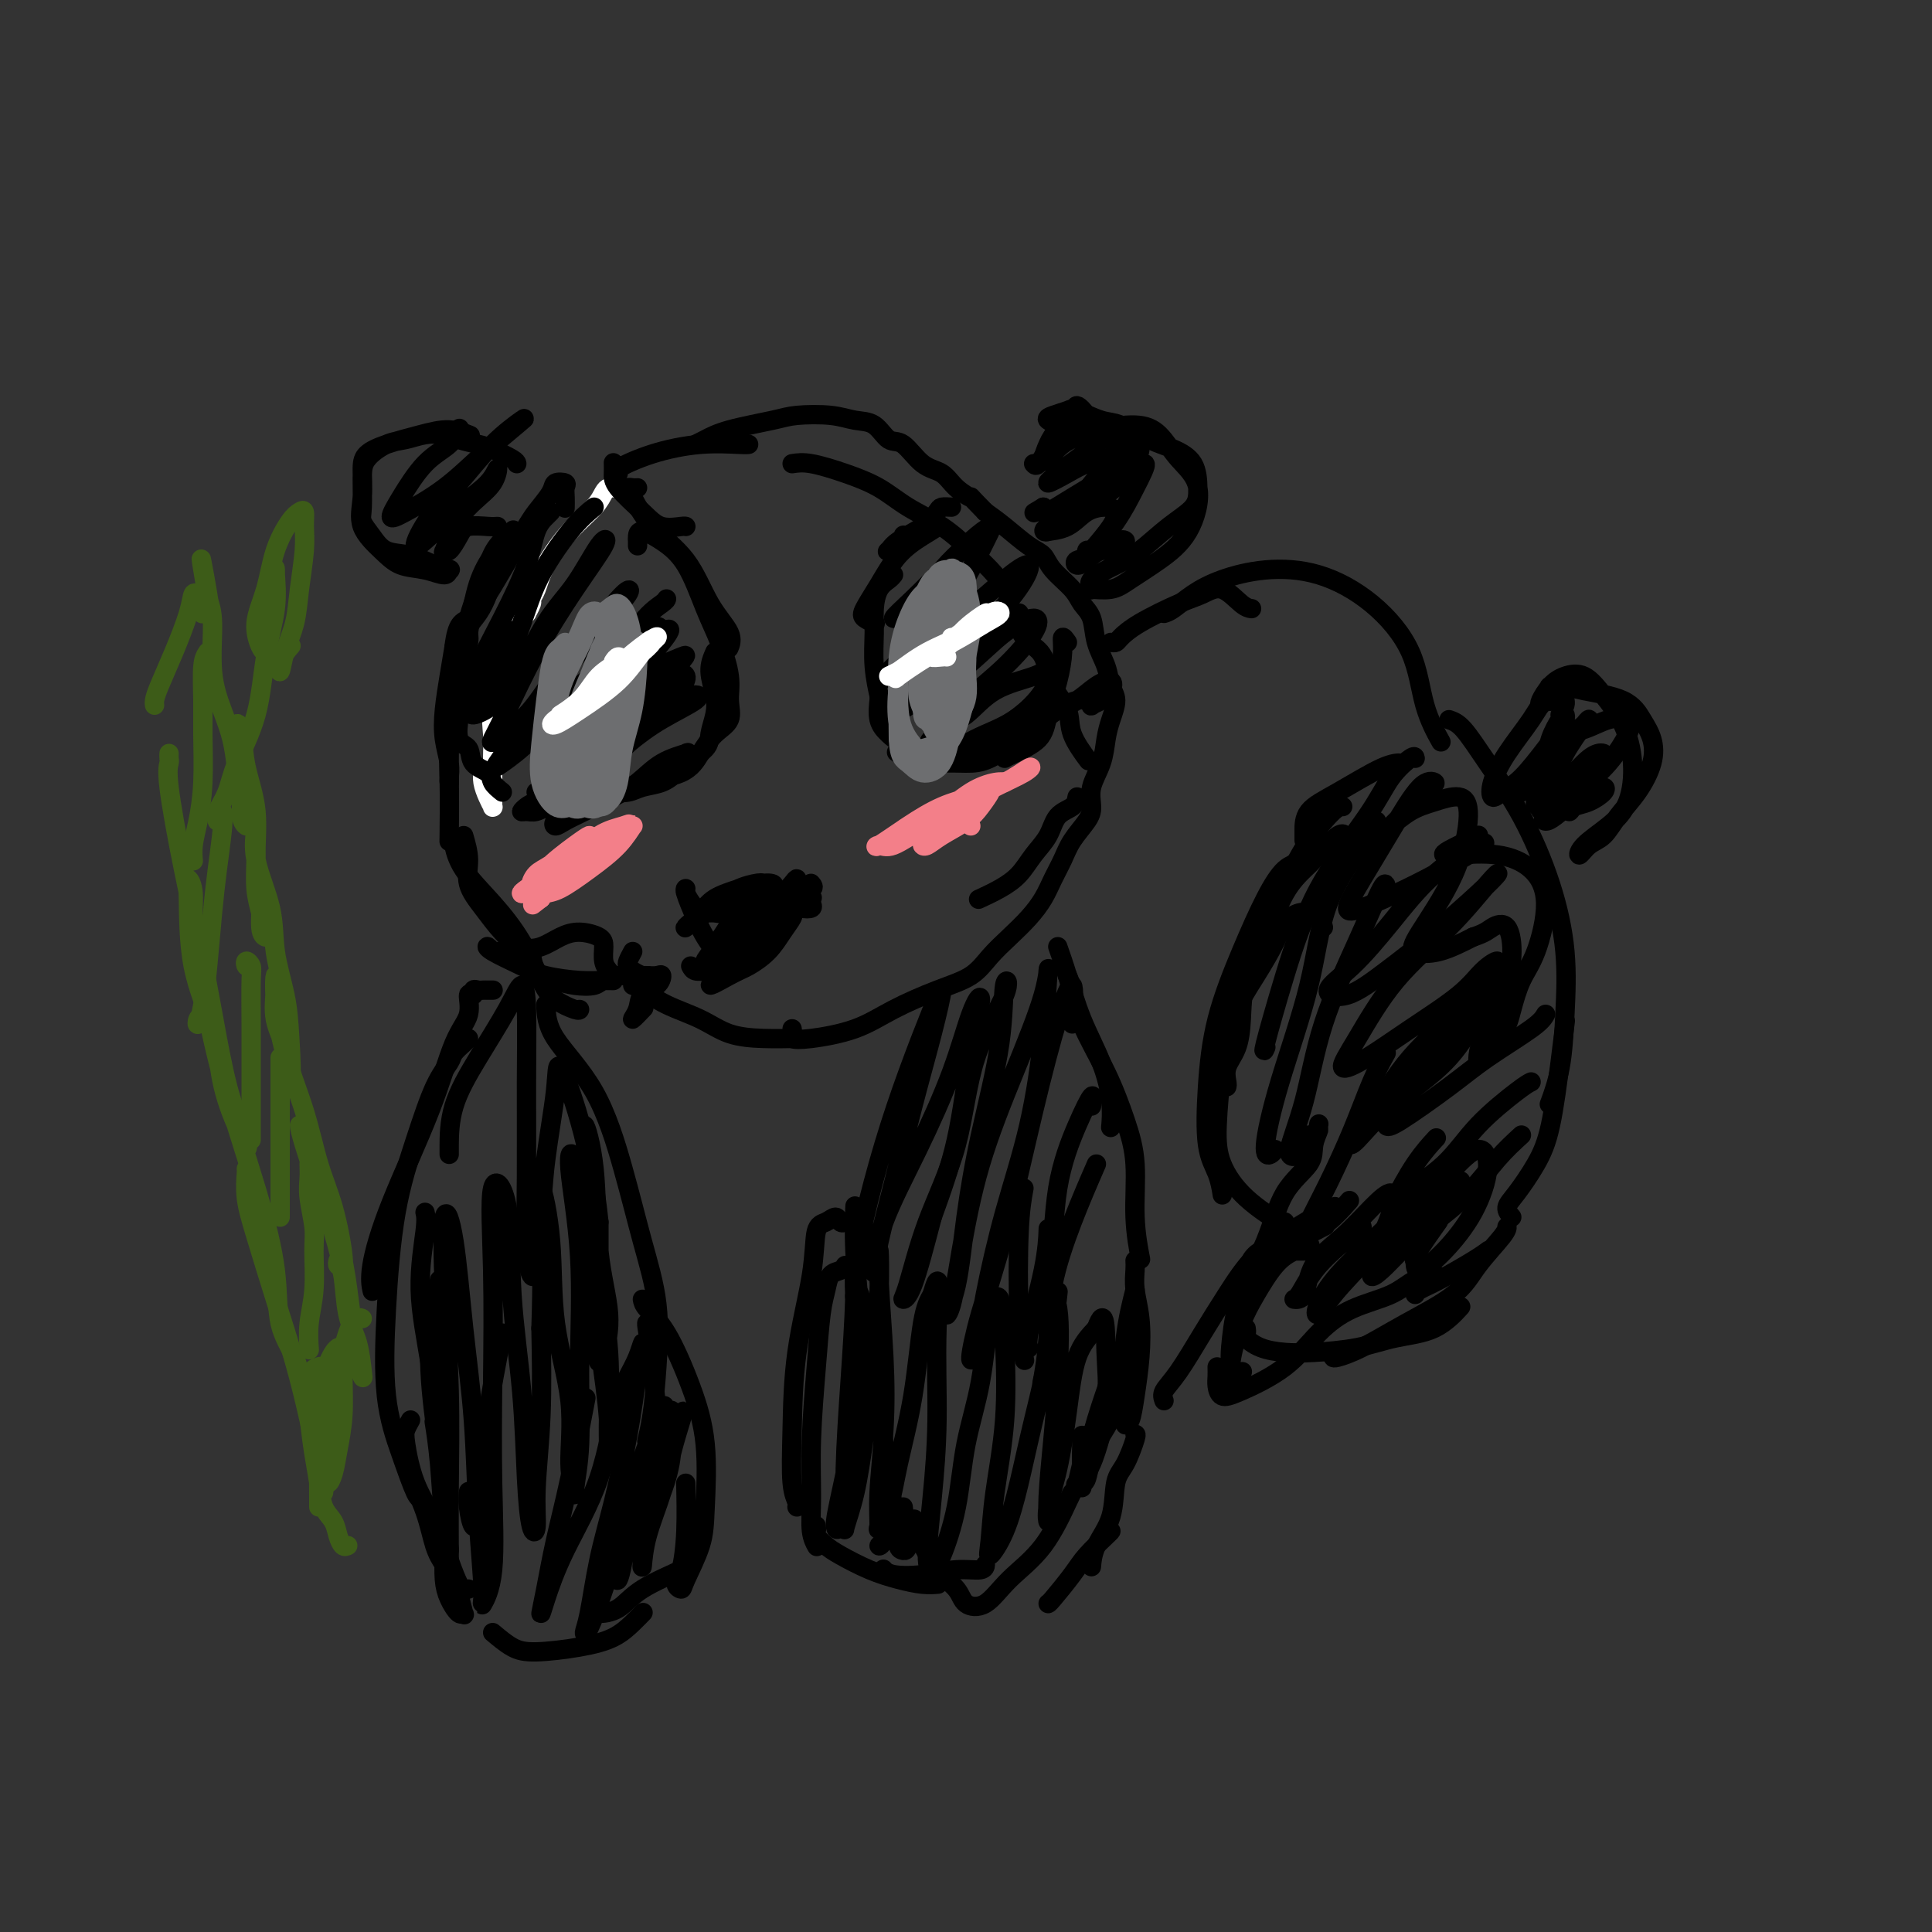 <svg viewBox='0 0 400 400' version='1.1' xmlns='http://www.w3.org/2000/svg' xmlns:xlink='http://www.w3.org/1999/xlink'><rect x="0" y="0" width="400" height="400" fill="#333333" stroke="none"/><g fill='none' stroke='#FFFFFF' stroke-width='4' stroke-linecap='round' stroke-linejoin='round'><path d='M128,101c-0.332,0.013 -0.663,0.027 -1,0c-0.337,-0.027 -0.678,-0.094 -1,0c-0.322,0.094 -0.625,0.350 -1,1c-0.375,0.650 -0.823,1.694 -2,3c-1.177,1.306 -3.085,2.873 -5,5c-1.915,2.127 -3.838,4.813 -5,7c-1.162,2.187 -1.563,3.876 -2,5c-0.437,1.124 -0.908,1.683 -1,2c-0.092,0.317 0.197,0.391 0,1c-0.197,0.609 -0.879,1.754 -1,2c-0.121,0.246 0.320,-0.406 0,0c-0.320,0.406 -1.400,1.871 -2,3c-0.600,1.129 -0.721,1.921 -1,3c-0.279,1.079 -0.716,2.443 -1,4c-0.284,1.557 -0.416,3.305 -1,5c-0.584,1.695 -1.621,3.335 -2,5c-0.379,1.665 -0.102,3.354 0,5c0.102,1.646 0.027,3.250 0,5c-0.027,1.750 -0.007,3.647 0,5c0.007,1.353 -0.001,2.161 0,3c0.001,0.839 0.011,1.708 0,2c-0.011,0.292 -0.041,0.008 0,0c0.041,-0.008 0.155,0.260 0,0c-0.155,-0.260 -0.578,-1.049 -1,-2c-0.422,-0.951 -0.845,-2.064 -1,-3c-0.155,-0.936 -0.044,-1.696 0,-2c0.044,-0.304 0.022,-0.152 0,0'/></g>
<g fill='none' stroke='#000000' stroke-width='4' stroke-linecap='round' stroke-linejoin='round'><path d='M117,105c-0.004,0.173 -0.008,0.347 0,0c0.008,-0.347 0.029,-1.213 0,-2c-0.029,-0.787 -0.109,-1.494 0,-2c0.109,-0.506 0.405,-0.810 0,-1c-0.405,-0.190 -1.513,-0.265 -2,0c-0.487,0.265 -0.353,0.871 -1,2c-0.647,1.129 -2.074,2.781 -3,4c-0.926,1.219 -1.351,2.007 -2,3c-0.649,0.993 -1.521,2.193 -2,3c-0.479,0.807 -0.565,1.220 -1,2c-0.435,0.780 -1.221,1.927 -2,3c-0.779,1.073 -1.552,2.071 -2,3c-0.448,0.929 -0.571,1.788 -1,3c-0.429,1.212 -1.163,2.778 -2,4c-0.837,1.222 -1.779,2.101 -2,3c-0.221,0.899 0.277,1.818 0,3c-0.277,1.182 -1.328,2.626 -2,4c-0.672,1.374 -0.965,2.677 -1,4c-0.035,1.323 0.187,2.666 0,4c-0.187,1.334 -0.782,2.659 -1,4c-0.218,1.341 -0.059,2.697 0,4c0.059,1.303 0.017,2.552 0,4c-0.017,1.448 -0.008,3.095 0,4c0.008,0.905 0.015,1.066 0,1c-0.015,-0.066 -0.054,-0.361 0,-1c0.054,-0.639 0.199,-1.621 0,-3c-0.199,-1.379 -0.744,-3.153 -1,-5c-0.256,-1.847 -0.223,-3.766 0,-6c0.223,-2.234 0.635,-4.781 1,-7c0.365,-2.219 0.682,-4.109 1,-6'/><path d='M94,134c0.632,-5.300 1.710,-5.048 3,-6c1.290,-0.952 2.790,-3.106 4,-5c1.210,-1.894 2.131,-3.529 3,-5c0.869,-1.471 1.687,-2.778 2,-4c0.313,-1.222 0.120,-2.358 0,-3c-0.120,-0.642 -0.168,-0.788 0,-1c0.168,-0.212 0.550,-0.488 0,0c-0.550,0.488 -2.034,1.741 -3,3c-0.966,1.259 -1.415,2.523 -2,4c-0.585,1.477 -1.305,3.168 -2,5c-0.695,1.832 -1.363,3.806 -2,6c-0.637,2.194 -1.243,4.607 -2,8c-0.757,3.393 -1.667,7.765 -2,12c-0.333,4.235 -0.090,8.332 0,13c0.090,4.668 0.026,9.905 0,12c-0.026,2.095 -0.013,1.047 0,0'/><path d='M94,174c-0.086,0.019 -0.171,0.038 0,1c0.171,0.962 0.600,2.866 2,5c1.400,2.134 3.773,4.499 6,7c2.227,2.501 4.310,5.140 6,8c1.690,2.860 2.989,5.943 4,8c1.011,2.057 1.735,3.087 3,4c1.265,0.913 3.071,1.707 4,2c0.929,0.293 0.980,0.084 1,0c0.020,-0.084 0.010,-0.042 0,0'/><path d='M103,197c-0.320,0.123 -0.641,0.246 -1,0c-0.359,-0.246 -0.758,-0.861 -1,-1c-0.242,-0.139 -0.329,0.197 1,1c1.329,0.803 4.074,2.072 6,3c1.926,0.928 3.031,1.516 5,2c1.969,0.484 4.800,0.865 7,1c2.200,0.135 3.768,0.023 5,0c1.232,-0.023 2.126,0.044 2,0c-0.126,-0.044 -1.274,-0.199 -2,0c-0.726,0.199 -1.030,0.751 -2,1c-0.970,0.249 -2.607,0.194 -4,0c-1.393,-0.194 -2.544,-0.528 -4,-1c-1.456,-0.472 -3.217,-1.083 -4,-2c-0.783,-0.917 -0.588,-2.141 -1,-3c-0.412,-0.859 -1.431,-1.355 -2,-2c-0.569,-0.645 -0.689,-1.441 -1,-2c-0.311,-0.559 -0.815,-0.881 -1,-1c-0.185,-0.119 -0.053,-0.034 0,0c0.053,0.034 0.026,0.017 0,0'/><path d='M128,98c-0.550,-0.144 -1.100,-0.287 0,-1c1.100,-0.713 3.850,-1.995 7,-3c3.150,-1.005 6.700,-1.733 10,-2c3.300,-0.267 6.350,-0.072 8,0c1.650,0.072 1.900,0.021 2,0c0.100,-0.021 0.050,-0.010 0,0'/><path d='M164,96c1.074,-0.162 2.148,-0.323 4,0c1.852,0.323 4.482,1.131 7,2c2.518,0.869 4.922,1.800 7,3c2.078,1.200 3.828,2.669 6,4c2.172,1.331 4.764,2.525 7,4c2.236,1.475 4.115,3.230 6,5c1.885,1.770 3.777,3.553 5,5c1.223,1.447 1.778,2.556 2,3c0.222,0.444 0.111,0.222 0,0'/><path d='M211,127c-0.010,-0.073 -0.021,-0.147 0,0c0.021,0.147 0.073,0.513 0,1c-0.073,0.487 -0.271,1.094 0,2c0.271,0.906 1.012,2.109 2,3c0.988,0.891 2.223,1.469 3,3c0.777,1.531 1.095,4.015 2,6c0.905,1.985 2.397,3.470 3,5c0.603,1.530 0.316,3.104 1,5c0.684,1.896 2.338,4.113 3,5c0.662,0.887 0.331,0.443 0,0'/><path d='M223,165c-0.124,0.715 -0.248,1.430 -1,2c-0.752,0.570 -2.132,0.995 -3,2c-0.868,1.005 -1.224,2.588 -2,4c-0.776,1.412 -1.970,2.652 -3,4c-1.030,1.348 -1.895,2.805 -3,4c-1.105,1.195 -2.451,2.130 -4,3c-1.549,0.870 -3.300,1.677 -4,2c-0.700,0.323 -0.350,0.161 0,0'/><path d='M131,204c0.454,0.152 0.909,0.303 2,1c1.091,0.697 2.819,1.938 5,3c2.181,1.062 4.817,1.945 7,3c2.183,1.055 3.915,2.283 6,3c2.085,0.717 4.523,0.924 7,1c2.477,0.076 4.993,0.022 6,0c1.007,-0.022 0.503,-0.011 0,0'/><path d='M164,213c0.061,0.319 0.123,0.638 0,1c-0.123,0.362 -0.429,0.767 0,1c0.429,0.233 1.595,0.293 4,0c2.405,-0.293 6.050,-0.938 9,-2c2.950,-1.062 5.205,-2.541 8,-4c2.795,-1.459 6.131,-2.896 9,-4c2.869,-1.104 5.272,-1.873 7,-3c1.728,-1.127 2.780,-2.611 4,-4c1.220,-1.389 2.606,-2.682 4,-4c1.394,-1.318 2.795,-2.662 4,-4c1.205,-1.338 2.214,-2.669 3,-4c0.786,-1.331 1.350,-2.663 2,-4c0.650,-1.337 1.388,-2.681 2,-4c0.612,-1.319 1.099,-2.613 2,-4c0.901,-1.387 2.216,-2.867 3,-4c0.784,-1.133 1.036,-1.919 1,-3c-0.036,-1.081 -0.359,-2.456 0,-4c0.359,-1.544 1.399,-3.255 2,-5c0.601,-1.745 0.762,-3.522 1,-5c0.238,-1.478 0.554,-2.655 1,-4c0.446,-1.345 1.021,-2.856 1,-4c-0.021,-1.144 -0.639,-1.920 -1,-3c-0.361,-1.080 -0.465,-2.465 -1,-4c-0.535,-1.535 -1.502,-3.218 -2,-5c-0.498,-1.782 -0.528,-3.661 -1,-5c-0.472,-1.339 -1.388,-2.139 -2,-3c-0.612,-0.861 -0.922,-1.784 -2,-3c-1.078,-1.216 -2.924,-2.724 -4,-4c-1.076,-1.276 -1.381,-2.322 -2,-3c-0.619,-0.678 -1.551,-0.990 -3,-2c-1.449,-1.010 -3.414,-2.717 -5,-4c-1.586,-1.283 -2.793,-2.141 -4,-3'/><path d='M204,106c-3.936,-4.006 -2.776,-3.022 -3,-3c-0.224,0.022 -1.831,-0.920 -3,-2c-1.169,-1.080 -1.901,-2.300 -3,-3c-1.099,-0.700 -2.565,-0.880 -4,-2c-1.435,-1.120 -2.838,-3.179 -4,-4c-1.162,-0.821 -2.082,-0.403 -3,-1c-0.918,-0.597 -1.833,-2.210 -3,-3c-1.167,-0.790 -2.587,-0.756 -4,-1c-1.413,-0.244 -2.819,-0.767 -5,-1c-2.181,-0.233 -5.138,-0.178 -7,0c-1.862,0.178 -2.629,0.479 -5,1c-2.371,0.521 -6.347,1.263 -9,2c-2.653,0.737 -3.984,1.468 -5,2c-1.016,0.532 -1.719,0.866 -2,1c-0.281,0.134 -0.141,0.067 0,0'/><path d='M214,96c0.245,0.293 0.490,0.585 1,0c0.510,-0.585 1.283,-2.048 2,-3c0.717,-0.952 1.376,-1.393 3,-2c1.624,-0.607 4.213,-1.381 7,-2c2.787,-0.619 5.774,-1.083 8,-1c2.226,0.083 3.693,0.713 5,2c1.307,1.287 2.453,3.230 4,5c1.547,1.770 3.493,3.368 4,6c0.507,2.632 -0.426,6.299 -2,9c-1.574,2.701 -3.790,4.438 -6,6c-2.210,1.562 -4.414,2.949 -6,4c-1.586,1.051 -2.553,1.764 -4,2c-1.447,0.236 -3.372,-0.007 -4,0c-0.628,0.007 0.042,0.263 0,0c-0.042,-0.263 -0.796,-1.046 0,-2c0.796,-0.954 3.142,-2.081 5,-3c1.858,-0.919 3.229,-1.632 5,-3c1.771,-1.368 3.941,-3.392 6,-5c2.059,-1.608 4.006,-2.800 5,-4c0.994,-1.200 1.035,-2.409 1,-4c-0.035,-1.591 -0.145,-3.563 -1,-5c-0.855,-1.437 -2.453,-2.340 -4,-3c-1.547,-0.660 -3.043,-1.078 -5,-2c-1.957,-0.922 -4.376,-2.349 -6,-3c-1.624,-0.651 -2.451,-0.525 -4,-1c-1.549,-0.475 -3.818,-1.549 -5,-2c-1.182,-0.451 -1.278,-0.278 -2,0c-0.722,0.278 -2.070,0.662 -3,1c-0.930,0.338 -1.443,0.629 -1,1c0.443,0.371 1.841,0.820 3,1c1.159,0.180 2.080,0.090 3,0'/><path d='M223,88c1.754,0.509 3.640,0.781 5,1c1.360,0.219 2.196,0.385 3,1c0.804,0.615 1.576,1.680 2,2c0.424,0.320 0.499,-0.106 0,0c-0.499,0.106 -1.571,0.745 -2,1c-0.429,0.255 -0.214,0.128 0,0'/><path d='M107,96c-0.033,-0.220 -0.066,-0.441 -1,-1c-0.934,-0.559 -2.770,-1.457 -4,-2c-1.230,-0.543 -1.855,-0.731 -3,-1c-1.145,-0.269 -2.812,-0.621 -4,-1c-1.188,-0.379 -1.898,-0.786 -3,-1c-1.102,-0.214 -2.597,-0.233 -4,0c-1.403,0.233 -2.715,0.720 -4,1c-1.285,0.280 -2.542,0.353 -4,1c-1.458,0.647 -3.117,1.866 -4,3c-0.883,1.134 -0.989,2.181 -1,4c-0.011,1.819 0.075,4.409 0,6c-0.075,1.591 -0.309,2.184 0,3c0.309,0.816 1.162,1.855 2,3c0.838,1.145 1.661,2.397 3,3c1.339,0.603 3.195,0.559 5,1c1.805,0.441 3.559,1.369 5,2c1.441,0.631 2.570,0.966 3,1c0.430,0.034 0.160,-0.233 0,0c-0.160,0.233 -0.212,0.966 -1,1c-0.788,0.034 -2.312,-0.631 -4,-1c-1.688,-0.369 -3.538,-0.441 -5,-1c-1.462,-0.559 -2.534,-1.606 -4,-3c-1.466,-1.394 -3.326,-3.136 -4,-5c-0.674,-1.864 -0.163,-3.851 0,-6c0.163,-2.149 -0.022,-4.461 0,-6c0.022,-1.539 0.252,-2.303 1,-3c0.748,-0.697 2.015,-1.325 4,-2c1.985,-0.675 4.687,-1.397 7,-2c2.313,-0.603 4.238,-1.085 6,-1c1.762,0.085 3.361,0.739 4,1c0.639,0.261 0.320,0.131 0,0'/><path d='M127,96c-0.004,-0.170 -0.008,-0.339 0,0c0.008,0.339 0.026,1.187 0,2c-0.026,0.813 -0.098,1.591 1,3c1.098,1.409 3.366,3.449 5,5c1.634,1.551 2.634,2.611 4,3c1.366,0.389 3.099,0.105 4,0c0.901,-0.105 0.972,-0.030 1,0c0.028,0.030 0.014,0.015 0,0'/><path d='M132,101c-0.299,0.023 -0.597,0.045 -1,0c-0.403,-0.045 -0.910,-0.159 -1,0c-0.090,0.159 0.236,0.591 1,2c0.764,1.409 1.966,3.797 4,6c2.034,2.203 4.898,4.223 7,7c2.102,2.777 3.440,6.311 5,9c1.560,2.689 3.343,4.532 4,6c0.657,1.468 0.188,2.562 0,3c-0.188,0.438 -0.094,0.219 0,0'/><path d='M148,135c-0.528,1.218 -1.055,2.436 -1,4c0.055,1.564 0.694,3.474 1,5c0.306,1.526 0.281,2.669 0,4c-0.281,1.331 -0.818,2.852 -1,4c-0.182,1.148 -0.011,1.925 -1,3c-0.989,1.075 -3.140,2.450 -4,3c-0.860,0.550 -0.430,0.275 0,0'/><path d='M120,166c-0.470,0.453 -0.939,0.907 -2,1c-1.061,0.093 -2.712,-0.174 -4,0c-1.288,0.174 -2.211,0.790 -3,1c-0.789,0.210 -1.442,0.014 -2,0c-0.558,-0.014 -1.021,0.155 -1,0c0.021,-0.155 0.525,-0.634 1,-1c0.475,-0.366 0.920,-0.620 2,-1c1.080,-0.380 2.796,-0.886 4,-1c1.204,-0.114 1.896,0.162 3,0c1.104,-0.162 2.620,-0.764 4,-1c1.380,-0.236 2.624,-0.108 4,0c1.376,0.108 2.884,0.194 4,0c1.116,-0.194 1.840,-0.668 3,-1c1.160,-0.332 2.755,-0.523 4,-1c1.245,-0.477 2.142,-1.239 3,-2c0.858,-0.761 1.679,-1.520 2,-2c0.321,-0.480 0.141,-0.680 0,-1c-0.141,-0.320 -0.244,-0.760 0,-1c0.244,-0.240 0.835,-0.279 0,0c-0.835,0.279 -3.095,0.876 -5,2c-1.905,1.124 -3.456,2.775 -5,4c-1.544,1.225 -3.081,2.024 -5,3c-1.919,0.976 -4.220,2.128 -6,3c-1.780,0.872 -3.041,1.463 -4,2c-0.959,0.537 -1.618,1.020 -2,1c-0.382,-0.020 -0.487,-0.544 0,-1c0.487,-0.456 1.568,-0.845 2,-1c0.432,-0.155 0.216,-0.078 0,0'/><path d='M197,105c-0.787,-0.042 -1.573,-0.085 -2,0c-0.427,0.085 -0.494,0.296 -1,1c-0.506,0.704 -1.449,1.900 -3,3c-1.551,1.100 -3.708,2.105 -5,3c-1.292,0.895 -1.719,1.679 -2,2c-0.281,0.321 -0.415,0.179 0,0c0.415,-0.179 1.381,-0.394 2,-1c0.619,-0.606 0.891,-1.602 1,-2c0.109,-0.398 0.054,-0.199 0,0'/><path d='M192,109c1.060,-0.144 2.119,-0.288 2,0c-0.119,0.288 -1.417,1.008 -3,2c-1.583,0.992 -3.450,2.255 -5,4c-1.550,1.745 -2.783,3.970 -4,6c-1.217,2.030 -2.419,3.864 -3,5c-0.581,1.136 -0.541,1.575 0,2c0.541,0.425 1.583,0.836 2,1c0.417,0.164 0.208,0.082 0,0'/><path d='M185,119c-0.227,0.289 -0.454,0.577 -1,1c-0.546,0.423 -1.411,0.979 -2,2c-0.589,1.021 -0.904,2.506 -1,4c-0.096,1.494 0.026,2.999 0,5c-0.026,2.001 -0.199,4.500 0,7c0.199,2.500 0.771,5.000 1,6c0.229,1.000 0.114,0.500 0,0'/><path d='M182,144c0.045,0.047 0.090,0.093 0,1c-0.090,0.907 -0.314,2.674 0,4c0.314,1.326 1.167,2.212 2,3c0.833,0.788 1.646,1.479 3,2c1.354,0.521 3.249,0.871 5,1c1.751,0.129 3.357,0.037 4,0c0.643,-0.037 0.321,-0.018 0,0'/><path d='M198,154c-0.144,0.491 -0.288,0.983 0,1c0.288,0.017 1.009,-0.440 2,-1c0.991,-0.560 2.252,-1.222 4,-2c1.748,-0.778 3.984,-1.673 6,-3c2.016,-1.327 3.812,-3.088 5,-4c1.188,-0.912 1.768,-0.975 2,-1c0.232,-0.025 0.116,-0.013 0,0'/><path d='M221,133c-0.438,-0.628 -0.877,-1.256 -1,-1c-0.123,0.256 0.069,1.396 0,3c-0.069,1.604 -0.401,3.673 -1,6c-0.599,2.327 -1.467,4.911 -2,7c-0.533,2.089 -0.730,3.684 -2,5c-1.270,1.316 -3.611,2.354 -5,3c-1.389,0.646 -1.825,0.899 -2,1c-0.175,0.101 -0.087,0.051 0,0'/><path d='M132,113c0.007,-0.350 0.014,-0.699 0,-1c-0.014,-0.301 -0.047,-0.553 0,-1c0.047,-0.447 0.176,-1.088 1,-1c0.824,0.088 2.344,0.904 4,2c1.656,1.096 3.448,2.473 5,5c1.552,2.527 2.863,6.203 4,9c1.137,2.797 2.100,4.716 3,7c0.900,2.284 1.738,4.935 2,7c0.262,2.065 -0.053,3.544 0,5c0.053,1.456 0.475,2.890 0,4c-0.475,1.110 -1.848,1.898 -3,3c-1.152,1.102 -2.085,2.520 -3,4c-0.915,1.480 -1.813,3.024 -4,4c-2.187,0.976 -5.664,1.386 -8,2c-2.336,0.614 -3.533,1.434 -5,2c-1.467,0.566 -3.205,0.880 -5,1c-1.795,0.120 -3.648,0.046 -5,0c-1.352,-0.046 -2.205,-0.065 -3,0c-0.795,0.065 -1.533,0.213 -2,0c-0.467,-0.213 -0.664,-0.788 -1,-1c-0.336,-0.212 -0.810,-0.061 -1,0c-0.190,0.061 -0.095,0.030 0,0'/><path d='M104,164c-0.819,-0.657 -1.639,-1.314 -2,-2c-0.361,-0.686 -0.265,-1.400 -1,-2c-0.735,-0.600 -2.302,-1.085 -3,-2c-0.698,-0.915 -0.527,-2.259 -1,-3c-0.473,-0.741 -1.591,-0.879 -2,-2c-0.409,-1.121 -0.110,-3.225 0,-4c0.110,-0.775 0.031,-0.221 0,0c-0.031,0.221 -0.016,0.111 0,0'/><path d='M106,111c0.186,0.339 0.373,0.677 0,1c-0.373,0.323 -1.305,0.630 -2,1c-0.695,0.370 -1.153,0.804 -2,2c-0.847,1.196 -2.083,3.155 -3,6c-0.917,2.845 -1.514,6.577 -2,10c-0.486,3.423 -0.862,6.537 -1,9c-0.138,2.463 -0.040,4.275 0,5c0.040,0.725 0.020,0.362 0,0'/><path d='M114,106c-0.229,0.230 -0.457,0.460 -1,1c-0.543,0.540 -1.399,1.392 -2,3c-0.601,1.608 -0.947,3.974 -2,7c-1.053,3.026 -2.811,6.712 -5,11c-2.189,4.288 -4.807,9.176 -6,12c-1.193,2.824 -0.961,3.583 -1,4c-0.039,0.417 -0.351,0.493 1,-1c1.351,-1.493 4.364,-4.556 6,-7c1.636,-2.444 1.896,-4.270 2,-5c0.104,-0.730 0.052,-0.365 0,0'/><path d='M123,105c-1.419,1.180 -2.838,2.359 -5,5c-2.162,2.641 -5.065,6.742 -7,11c-1.935,4.258 -2.900,8.673 -5,13c-2.100,4.327 -5.333,8.568 -7,11c-1.667,2.432 -1.767,3.057 -1,3c0.767,-0.057 2.400,-0.796 4,-2c1.600,-1.204 3.165,-2.871 5,-6c1.835,-3.129 3.940,-7.719 6,-11c2.060,-3.281 4.076,-5.255 6,-8c1.924,-2.745 3.757,-6.263 5,-8c1.243,-1.737 1.895,-1.695 1,0c-0.895,1.695 -3.337,5.042 -6,9c-2.663,3.958 -5.546,8.526 -8,13c-2.454,4.474 -4.477,8.855 -6,12c-1.523,3.145 -2.545,5.054 -3,6c-0.455,0.946 -0.343,0.929 1,0c1.343,-0.929 3.918,-2.771 6,-5c2.082,-2.229 3.671,-4.846 6,-8c2.329,-3.154 5.399,-6.845 8,-10c2.601,-3.155 4.732,-5.775 6,-7c1.268,-1.225 1.674,-1.057 1,0c-0.674,1.057 -2.426,3.001 -5,6c-2.574,2.999 -5.968,7.054 -9,11c-3.032,3.946 -5.702,7.785 -8,11c-2.298,3.215 -4.225,5.808 -5,7c-0.775,1.192 -0.397,0.983 1,0c1.397,-0.983 3.814,-2.741 6,-5c2.186,-2.259 4.143,-5.018 7,-8c2.857,-2.982 6.615,-6.188 10,-9c3.385,-2.812 6.396,-5.232 8,-6c1.604,-0.768 1.802,0.116 2,1'/><path d='M137,131c4.502,-2.866 -1.243,3.469 -5,8c-3.757,4.531 -5.527,7.259 -8,10c-2.473,2.741 -5.651,5.494 -8,7c-2.349,1.506 -3.870,1.767 -4,2c-0.130,0.233 1.131,0.440 3,-1c1.869,-1.440 4.346,-4.528 7,-7c2.654,-2.472 5.486,-4.327 8,-6c2.514,-1.673 4.711,-3.164 7,-4c2.289,-0.836 4.671,-1.016 5,0c0.329,1.016 -1.393,3.230 -4,6c-2.607,2.770 -6.098,6.098 -9,9c-2.902,2.902 -5.217,5.378 -7,7c-1.783,1.622 -3.036,2.388 -3,2c0.036,-0.388 1.360,-1.931 3,-4c1.640,-2.069 3.596,-4.662 6,-7c2.404,-2.338 5.257,-4.419 8,-6c2.743,-1.581 5.377,-2.660 7,-3c1.623,-0.340 2.235,0.061 1,1c-1.235,0.939 -4.318,2.416 -7,4c-2.682,1.584 -4.963,3.277 -7,5c-2.037,1.723 -3.828,3.478 -5,4c-1.172,0.522 -1.724,-0.188 -1,-2c0.724,-1.812 2.723,-4.725 5,-7c2.277,-2.275 4.833,-3.911 7,-6c2.167,-2.089 3.945,-4.632 5,-6c1.055,-1.368 1.386,-1.560 0,-1c-1.386,0.560 -4.490,1.874 -7,3c-2.510,1.126 -4.425,2.065 -6,3c-1.575,0.935 -2.809,1.867 -3,1c-0.191,-0.867 0.660,-3.533 2,-6c1.340,-2.467 3.170,-4.733 5,-7'/><path d='M132,130c2.155,-3.083 4.042,-4.292 5,-5c0.958,-0.708 0.988,-0.917 1,-1c0.012,-0.083 0.006,-0.042 0,0'/><path d='M200,113c-1.577,1.434 -3.155,2.868 -5,5c-1.845,2.132 -3.958,4.962 -6,7c-2.042,2.038 -4.014,3.284 -4,3c0.014,-0.284 2.015,-2.098 4,-4c1.985,-1.902 3.955,-3.892 6,-6c2.045,-2.108 4.164,-4.335 6,-6c1.836,-1.665 3.387,-2.768 4,-3c0.613,-0.232 0.286,0.407 -1,3c-1.286,2.593 -3.531,7.141 -6,11c-2.469,3.859 -5.164,7.028 -8,10c-2.836,2.972 -5.814,5.748 -7,7c-1.186,1.252 -0.578,0.979 1,0c1.578,-0.979 4.128,-2.664 7,-5c2.872,-2.336 6.068,-5.322 9,-8c2.932,-2.678 5.602,-5.048 8,-7c2.398,-1.952 4.524,-3.486 5,-3c0.476,0.486 -0.698,2.992 -3,6c-2.302,3.008 -5.732,6.516 -9,10c-3.268,3.484 -6.376,6.942 -10,10c-3.624,3.058 -7.766,5.714 -8,6c-0.234,0.286 3.440,-1.798 7,-4c3.560,-2.202 7.005,-4.521 10,-7c2.995,-2.479 5.541,-5.119 8,-7c2.459,-1.881 4.831,-3.002 6,-3c1.169,0.002 1.137,1.128 0,3c-1.137,1.872 -3.377,4.492 -6,7c-2.623,2.508 -5.629,4.906 -8,7c-2.371,2.094 -4.106,3.884 -5,5c-0.894,1.116 -0.947,1.558 -1,2'/><path d='M194,152c-3.105,3.134 -0.867,0.469 1,-1c1.867,-1.469 3.362,-1.743 5,-3c1.638,-1.257 3.417,-3.498 6,-5c2.583,-1.502 5.969,-2.265 8,-3c2.031,-0.735 2.708,-1.443 3,-1c0.292,0.443 0.201,2.036 -1,4c-1.201,1.964 -3.510,4.298 -6,6c-2.490,1.702 -5.160,2.772 -7,4c-1.840,1.228 -2.848,2.613 -3,3c-0.152,0.387 0.554,-0.226 2,-1c1.446,-0.774 3.634,-1.711 6,-3c2.366,-1.289 4.911,-2.930 7,-4c2.089,-1.070 3.721,-1.568 5,-2c1.279,-0.432 2.205,-0.798 3,-1c0.795,-0.202 1.460,-0.242 2,0c0.540,0.242 0.956,0.765 1,1c0.044,0.235 -0.283,0.183 0,0c0.283,-0.183 1.178,-0.498 2,-1c0.822,-0.502 1.571,-1.191 2,-2c0.429,-0.809 0.537,-1.738 0,-2c-0.537,-0.262 -1.719,0.144 -3,1c-1.281,0.856 -2.659,2.163 -4,3c-1.341,0.837 -2.643,1.205 -4,2c-1.357,0.795 -2.767,2.016 -4,3c-1.233,0.984 -2.289,1.730 -4,3c-1.711,1.270 -4.077,3.065 -6,4c-1.923,0.935 -3.402,1.010 -5,1c-1.598,-0.010 -3.315,-0.106 -5,0c-1.685,0.106 -3.338,0.413 -5,0c-1.662,-0.413 -3.332,-1.547 -4,-2c-0.668,-0.453 -0.334,-0.227 0,0'/><path d='M96,173c0.488,1.664 0.976,3.329 1,5c0.024,1.671 -0.416,3.350 0,5c0.416,1.650 1.689,3.273 3,5c1.311,1.727 2.660,3.558 4,5c1.340,1.442 2.671,2.494 4,3c1.329,0.506 2.658,0.466 4,0c1.342,-0.466 2.699,-1.359 4,-2c1.301,-0.641 2.548,-1.031 4,-1c1.452,0.031 3.110,0.481 4,1c0.890,0.519 1.011,1.106 1,2c-0.011,0.894 -0.156,2.096 0,3c0.156,0.904 0.613,1.510 1,2c0.387,0.490 0.705,0.863 1,1c0.295,0.137 0.569,0.037 1,0c0.431,-0.037 1.020,-0.012 2,0c0.980,0.012 2.353,0.009 3,0c0.647,-0.009 0.569,-0.025 1,0c0.431,0.025 1.371,0.093 2,0c0.629,-0.093 0.947,-0.345 1,0c0.053,0.345 -0.161,1.286 -1,2c-0.839,0.714 -2.305,1.200 -3,2c-0.695,0.800 -0.619,1.916 -1,3c-0.381,1.084 -1.218,2.138 -1,2c0.218,-0.138 1.491,-1.468 2,-2c0.509,-0.532 0.255,-0.266 0,0'/><path d='M131,197c-0.406,0.754 -0.813,1.509 -1,2c-0.187,0.491 -0.155,0.720 0,1c0.155,0.280 0.433,0.611 1,1c0.567,0.389 1.422,0.835 2,1c0.578,0.165 0.879,0.047 1,0c0.121,-0.047 0.060,-0.024 0,0'/><path d='M143,200c0.220,0.421 0.441,0.842 1,1c0.559,0.158 1.457,0.054 2,0c0.543,-0.054 0.732,-0.058 1,0c0.268,0.058 0.616,0.179 1,0c0.384,-0.179 0.805,-0.657 1,-1c0.195,-0.343 0.164,-0.551 0,-1c-0.164,-0.449 -0.460,-1.140 -1,-2c-0.540,-0.860 -1.323,-1.890 -2,-3c-0.677,-1.110 -1.247,-2.301 -2,-4c-0.753,-1.699 -1.688,-3.905 -2,-5c-0.312,-1.095 -0.002,-1.078 0,-1c0.002,0.078 -0.306,0.219 0,1c0.306,0.781 1.225,2.203 2,3c0.775,0.797 1.404,0.970 2,1c0.596,0.030 1.158,-0.084 2,0c0.842,0.084 1.962,0.365 3,0c1.038,-0.365 1.993,-1.376 3,-2c1.007,-0.624 2.067,-0.860 3,-1c0.933,-0.140 1.739,-0.184 3,0c1.261,0.184 2.979,0.596 4,1c1.021,0.404 1.347,0.801 2,1c0.653,0.199 1.633,0.200 2,0c0.367,-0.200 0.120,-0.600 0,-1c-0.120,-0.400 -0.112,-0.801 0,-1c0.112,-0.199 0.329,-0.195 0,0c-0.329,0.195 -1.204,0.580 -2,1c-0.796,0.420 -1.512,0.876 -3,2c-1.488,1.124 -3.747,2.918 -6,5c-2.253,2.082 -4.501,4.452 -6,6c-1.499,1.548 -2.250,2.274 -3,3'/><path d='M148,203c-2.603,2.181 0.890,0.133 3,-1c2.110,-1.133 2.839,-1.351 4,-2c1.161,-0.649 2.755,-1.731 4,-3c1.245,-1.269 2.140,-2.727 3,-4c0.860,-1.273 1.684,-2.360 2,-3c0.316,-0.640 0.126,-0.832 0,-1c-0.126,-0.168 -0.186,-0.313 -1,0c-0.814,0.313 -2.382,1.082 -4,2c-1.618,0.918 -3.287,1.983 -5,3c-1.713,1.017 -3.469,1.986 -5,3c-1.531,1.014 -2.836,2.072 -3,2c-0.164,-0.072 0.814,-1.274 2,-3c1.186,-1.726 2.580,-3.975 4,-6c1.420,-2.025 2.865,-3.825 4,-5c1.135,-1.175 1.958,-1.724 2,-2c0.042,-0.276 -0.699,-0.278 -2,0c-1.301,0.278 -3.162,0.836 -5,2c-1.838,1.164 -3.652,2.933 -5,4c-1.348,1.067 -2.230,1.432 -3,2c-0.770,0.568 -1.427,1.340 -1,1c0.427,-0.340 1.940,-1.791 3,-3c1.060,-1.209 1.668,-2.177 3,-3c1.332,-0.823 3.387,-1.502 5,-2c1.613,-0.498 2.782,-0.814 4,-1c1.218,-0.186 2.484,-0.243 3,0c0.516,0.243 0.283,0.787 0,2c-0.283,1.213 -0.615,3.096 -1,4c-0.385,0.904 -0.824,0.830 -1,1c-0.176,0.170 -0.088,0.585 0,1'/><path d='M158,191c-0.022,0.874 0.922,-0.941 2,-2c1.078,-1.059 2.290,-1.362 3,-2c0.710,-0.638 0.917,-1.611 1,-2c0.083,-0.389 0.041,-0.195 0,0'/><path d='M158,191c-0.542,-0.230 -1.084,-0.461 -2,0c-0.916,0.461 -2.205,1.612 -3,2c-0.795,0.388 -1.095,0.013 -1,0c0.095,-0.013 0.587,0.337 1,0c0.413,-0.337 0.748,-1.362 2,-2c1.252,-0.638 3.421,-0.889 5,-2c1.579,-1.111 2.568,-3.081 4,-4c1.432,-0.919 3.309,-0.786 4,-1c0.691,-0.214 0.198,-0.775 0,-1c-0.198,-0.225 -0.099,-0.112 0,0'/><path d='M156,193c-1.051,-0.112 -2.102,-0.225 -3,0c-0.898,0.225 -1.644,0.787 -2,1c-0.356,0.213 -0.324,0.075 0,0c0.324,-0.075 0.938,-0.088 2,-1c1.062,-0.912 2.572,-2.723 4,-4c1.428,-1.277 2.774,-2.021 4,-3c1.226,-0.979 2.330,-2.193 3,-3c0.670,-0.807 0.904,-1.207 1,-1c0.096,0.207 0.053,1.022 -1,2c-1.053,0.978 -3.117,2.118 -5,3c-1.883,0.882 -3.584,1.507 -5,2c-1.416,0.493 -2.547,0.855 -3,1c-0.453,0.145 -0.226,0.072 0,0'/><path d='M225,87c0.217,-0.155 0.434,-0.310 0,-1c-0.434,-0.690 -1.518,-1.915 -2,-2c-0.482,-0.085 -0.362,0.971 -1,2c-0.638,1.029 -2.033,2.031 -3,3c-0.967,0.969 -1.505,1.904 -2,3c-0.495,1.096 -0.947,2.353 -1,3c-0.053,0.647 0.292,0.683 1,0c0.708,-0.683 1.780,-2.084 3,-3c1.220,-0.916 2.588,-1.347 4,-2c1.412,-0.653 2.867,-1.529 4,-2c1.133,-0.471 1.943,-0.538 2,0c0.057,0.538 -0.638,1.679 -2,3c-1.362,1.321 -3.390,2.820 -5,4c-1.610,1.180 -2.801,2.040 -4,3c-1.199,0.960 -2.405,2.020 -2,2c0.405,-0.020 2.423,-1.120 4,-2c1.577,-0.880 2.714,-1.541 4,-2c1.286,-0.459 2.722,-0.715 4,-1c1.278,-0.285 2.400,-0.598 2,0c-0.400,0.598 -2.321,2.108 -4,4c-1.679,1.892 -3.118,4.166 -5,6c-1.882,1.834 -4.209,3.227 -5,4c-0.791,0.773 -0.045,0.925 0,1c0.045,0.075 -0.611,0.075 0,0c0.611,-0.075 2.489,-0.223 4,-1c1.511,-0.777 2.656,-2.183 4,-3c1.344,-0.817 2.886,-1.044 4,-1c1.114,0.044 1.800,0.358 2,1c0.200,0.642 -0.086,1.612 -1,3c-0.914,1.388 -2.457,3.194 -4,5'/><path d='M226,114c-1.121,1.778 -2.423,1.722 -3,2c-0.577,0.278 -0.429,0.890 0,1c0.429,0.110 1.139,-0.282 2,-1c0.861,-0.718 1.874,-1.761 3,-2c1.126,-0.239 2.366,0.328 3,0c0.634,-0.328 0.663,-1.549 1,-2c0.337,-0.451 0.984,-0.131 1,0c0.016,0.131 -0.598,0.072 -1,0c-0.402,-0.072 -0.591,-0.158 -1,0c-0.409,0.158 -1.036,0.561 -2,1c-0.964,0.439 -2.264,0.914 -3,1c-0.736,0.086 -0.908,-0.215 -1,0c-0.092,0.215 -0.105,0.948 1,0c1.105,-0.948 3.329,-3.577 5,-6c1.671,-2.423 2.790,-4.639 4,-7c1.210,-2.361 2.512,-4.865 2,-5c-0.512,-0.135 -2.838,2.101 -5,4c-2.162,1.899 -4.162,3.461 -7,5c-2.838,1.539 -6.516,3.056 -8,4c-1.484,0.944 -0.776,1.317 0,1c0.776,-0.317 1.619,-1.324 3,-3c1.381,-1.676 3.300,-4.022 6,-6c2.700,-1.978 6.180,-3.590 8,-5c1.820,-1.410 1.980,-2.619 2,-3c0.020,-0.381 -0.100,0.067 -1,1c-0.900,0.933 -2.581,2.352 -5,4c-2.419,1.648 -5.576,3.524 -8,5c-2.424,1.476 -4.114,2.551 -5,3c-0.886,0.449 -0.967,0.271 -1,0c-0.033,-0.271 -0.016,-0.636 0,-1'/><path d='M216,105c-3.333,2.000 -1.667,1.000 0,0'/><path d='M103,109c-0.439,0.036 -0.877,0.071 -2,0c-1.123,-0.071 -2.929,-0.250 -4,0c-1.071,0.250 -1.407,0.928 -2,2c-0.593,1.072 -1.444,2.538 -2,3c-0.556,0.462 -0.818,-0.080 -1,0c-0.182,0.080 -0.283,0.782 0,0c0.283,-0.782 0.949,-3.050 2,-5c1.051,-1.950 2.487,-3.583 4,-5c1.513,-1.417 3.102,-2.618 4,-4c0.898,-1.382 1.103,-2.947 1,-3c-0.103,-0.053 -0.515,1.404 -2,3c-1.485,1.596 -4.045,3.330 -6,5c-1.955,1.670 -3.306,3.277 -5,5c-1.694,1.723 -3.732,3.561 -4,3c-0.268,-0.561 1.232,-3.520 3,-6c1.768,-2.480 3.802,-4.480 6,-7c2.198,-2.520 4.559,-5.561 7,-8c2.441,-2.439 4.960,-4.276 6,-5c1.040,-0.724 0.599,-0.335 -1,1c-1.599,1.335 -4.358,3.617 -7,6c-2.642,2.383 -5.167,4.868 -8,7c-2.833,2.132 -5.976,3.912 -8,5c-2.024,1.088 -2.931,1.486 -3,1c-0.069,-0.486 0.700,-1.854 2,-4c1.300,-2.146 3.132,-5.070 5,-7c1.868,-1.930 3.772,-2.866 5,-4c1.228,-1.134 1.779,-2.467 2,-3c0.221,-0.533 0.110,-0.267 0,0'/><path d='M102,205c0.089,-0.001 0.177,-0.001 0,0c-0.177,0.001 -0.621,0.005 -1,0c-0.379,-0.005 -0.694,-0.019 -1,0c-0.306,0.019 -0.602,0.069 -1,0c-0.398,-0.069 -0.900,-0.258 -1,0c-0.100,0.258 0.200,0.964 0,1c-0.200,0.036 -0.899,-0.597 -1,0c-0.101,0.597 0.396,2.424 0,4c-0.396,1.576 -1.686,2.903 -3,6c-1.314,3.097 -2.653,7.965 -5,14c-2.347,6.035 -5.701,13.236 -8,19c-2.299,5.764 -3.542,10.090 -4,13c-0.458,2.910 -0.131,4.403 0,5c0.131,0.597 0.065,0.299 0,0'/><path d='M97,215c-0.209,0.234 -0.418,0.468 -1,1c-0.582,0.532 -1.539,1.363 -2,2c-0.461,0.637 -0.428,1.081 -1,2c-0.572,0.919 -1.749,2.313 -3,5c-1.251,2.687 -2.575,6.665 -4,11c-1.425,4.335 -2.950,9.025 -4,15c-1.050,5.975 -1.626,13.233 -2,20c-0.374,6.767 -0.545,13.043 0,18c0.545,4.957 1.806,8.597 3,12c1.194,3.403 2.322,6.570 3,8c0.678,1.430 0.908,1.123 1,1c0.092,-0.123 0.046,-0.061 0,0'/><path d='M85,294c-0.389,0.698 -0.778,1.396 -1,2c-0.222,0.604 -0.277,1.114 0,3c0.277,1.886 0.886,5.146 2,8c1.114,2.854 2.733,5.301 4,8c1.267,2.699 2.182,5.652 3,8c0.818,2.348 1.539,4.093 2,5c0.461,0.907 0.663,0.975 1,1c0.337,0.025 0.811,0.007 1,0c0.189,-0.007 0.095,-0.004 0,0'/><path d='M92,322c-0.060,1.753 -0.120,3.507 0,5c0.120,1.493 0.421,2.727 1,4c0.579,1.273 1.435,2.585 2,3c0.565,0.415 0.839,-0.065 1,0c0.161,0.065 0.209,0.677 0,0c-0.209,-0.677 -0.673,-2.642 -1,-4c-0.327,-1.358 -0.515,-2.109 -1,-3c-0.485,-0.891 -1.265,-1.921 -2,-3c-0.735,-1.079 -1.424,-2.207 -2,-4c-0.576,-1.793 -1.040,-4.252 -2,-7c-0.960,-2.748 -2.417,-5.785 -3,-7c-0.583,-1.215 -0.291,-0.607 0,0'/><path d='M219,196c0.611,1.735 1.221,3.471 2,6c0.779,2.529 1.725,5.852 3,9c1.275,3.148 2.878,6.122 4,9c1.122,2.878 1.764,5.659 2,8c0.236,2.341 0.068,4.240 0,5c-0.068,0.760 -0.034,0.380 0,0'/><path d='M221,202c0.320,0.712 0.640,1.424 1,3c0.360,1.576 0.761,4.018 2,7c1.239,2.982 3.316,6.506 5,10c1.684,3.494 2.973,6.958 4,10c1.027,3.042 1.791,5.661 2,9c0.209,3.339 -0.136,7.399 0,11c0.136,3.601 0.753,6.743 1,8c0.247,1.257 0.123,0.628 0,0'/><path d='M235,261c0.029,0.524 0.057,1.048 0,2c-0.057,0.952 -0.200,2.332 0,4c0.200,1.668 0.743,3.624 1,6c0.257,2.376 0.226,5.173 0,8c-0.226,2.827 -0.648,5.686 -1,8c-0.352,2.314 -0.633,4.085 -1,5c-0.367,0.915 -0.819,0.976 -1,1c-0.181,0.024 -0.090,0.012 0,0'/><path d='M235,297c0.168,-0.068 0.336,-0.137 0,1c-0.336,1.137 -1.176,3.479 -2,5c-0.824,1.521 -1.632,2.223 -2,4c-0.368,1.777 -0.294,4.631 -1,7c-0.706,2.369 -2.190,4.253 -3,6c-0.810,1.747 -0.946,3.356 -1,4c-0.054,0.644 -0.027,0.322 0,0'/><path d='M230,317c-0.030,0.053 -0.061,0.105 -1,1c-0.939,0.895 -2.788,2.632 -4,4c-1.212,1.368 -1.789,2.367 -3,4c-1.211,1.633 -3.057,3.901 -4,5c-0.943,1.099 -0.984,1.028 -1,1c-0.016,-0.028 -0.008,-0.014 0,0'/><path d='M241,290c-0.219,-0.585 -0.438,-1.170 0,-2c0.438,-0.830 1.534,-1.906 3,-4c1.466,-2.094 3.304,-5.208 5,-8c1.696,-2.792 3.250,-5.263 5,-8c1.750,-2.737 3.695,-5.739 6,-8c2.305,-2.261 4.968,-3.781 7,-5c2.032,-1.219 3.432,-2.136 5,-3c1.568,-0.864 3.305,-1.675 4,-2c0.695,-0.325 0.347,-0.162 0,0'/><path d='M263,261c-0.236,0.015 -0.473,0.030 -1,0c-0.527,-0.030 -1.346,-0.105 -2,0c-0.654,0.105 -1.145,0.389 -1,0c0.145,-0.389 0.926,-1.449 2,-2c1.074,-0.551 2.443,-0.591 4,-1c1.557,-0.409 3.304,-1.187 5,-2c1.696,-0.813 3.342,-1.661 4,-2c0.658,-0.339 0.329,-0.170 0,0'/><path d='M102,338c1.348,1.135 2.696,2.270 4,3c1.304,0.730 2.563,1.053 5,1c2.437,-0.053 6.051,-0.484 9,-1c2.949,-0.516 5.234,-1.118 7,-2c1.766,-0.882 3.014,-2.045 4,-3c0.986,-0.955 1.710,-1.701 2,-2c0.290,-0.299 0.145,-0.149 0,0'/><path d='M124,333c-0.364,0.445 -0.728,0.890 0,1c0.728,0.110 2.549,-0.114 4,-1c1.451,-0.886 2.533,-2.433 5,-4c2.467,-1.567 6.318,-3.153 8,-4c1.682,-0.847 1.195,-0.956 1,-1c-0.195,-0.044 -0.097,-0.022 0,0'/><path d='M133,269c0.097,0.540 0.194,1.080 1,2c0.806,0.920 2.320,2.220 4,5c1.680,2.780 3.525,7.038 5,11c1.475,3.962 2.578,7.626 3,12c0.422,4.374 0.161,9.457 0,13c-0.161,3.543 -0.222,5.546 -1,8c-0.778,2.454 -2.271,5.358 -3,7c-0.729,1.642 -0.693,2.022 -1,2c-0.307,-0.022 -0.958,-0.445 -1,-1c-0.042,-0.555 0.525,-1.242 1,-3c0.475,-1.758 0.859,-4.589 1,-8c0.141,-3.411 0.040,-7.403 0,-9c-0.040,-1.597 -0.020,-0.798 0,0'/><path d='M175,253c-0.354,0.140 -0.709,0.279 -1,0c-0.291,-0.279 -0.519,-0.978 -1,-1c-0.481,-0.022 -1.214,0.632 -2,1c-0.786,0.368 -1.623,0.451 -2,2c-0.377,1.549 -0.293,4.565 -1,9c-0.707,4.435 -2.203,10.288 -3,16c-0.797,5.712 -0.893,11.282 -1,16c-0.107,4.718 -0.225,8.584 0,11c0.225,2.416 0.791,3.381 1,4c0.209,0.619 0.060,0.891 0,1c-0.060,0.109 -0.030,0.054 0,0'/><path d='M175,262c-0.220,0.377 -0.440,0.753 -1,1c-0.560,0.247 -1.460,0.364 -2,1c-0.540,0.636 -0.719,1.792 -1,3c-0.281,1.208 -0.665,2.469 -1,5c-0.335,2.531 -0.622,6.332 -1,11c-0.378,4.668 -0.847,10.204 -1,15c-0.153,4.796 0.011,8.853 0,12c-0.011,3.147 -0.195,5.386 0,7c0.195,1.614 0.770,2.604 1,3c0.230,0.396 0.115,0.198 0,0'/><path d='M169,316c-0.012,-0.096 -0.025,-0.193 0,0c0.025,0.193 0.087,0.674 0,1c-0.087,0.326 -0.324,0.496 0,1c0.324,0.504 1.209,1.340 2,2c0.791,0.660 1.487,1.144 3,2c1.513,0.856 3.842,2.086 6,3c2.158,0.914 4.145,1.513 6,2c1.855,0.487 3.576,0.862 5,1c1.424,0.138 2.550,0.039 3,0c0.450,-0.039 0.225,-0.020 0,0'/><path d='M183,325c-0.091,-0.105 -0.182,-0.209 0,0c0.182,0.209 0.637,0.732 2,1c1.363,0.268 3.633,0.282 6,0c2.367,-0.282 4.830,-0.859 7,-1c2.170,-0.141 4.046,0.154 5,0c0.954,-0.154 0.987,-0.758 1,-1c0.013,-0.242 0.007,-0.121 0,0'/><path d='M241,127c0.520,-0.158 1.040,-0.316 2,-1c0.960,-0.684 2.361,-1.895 4,-3c1.639,-1.105 3.517,-2.103 6,-3c2.483,-0.897 5.570,-1.691 9,-2c3.430,-0.309 7.203,-0.131 11,1c3.797,1.131 7.617,3.215 11,6c3.383,2.785 6.330,6.272 8,10c1.670,3.728 2.065,7.696 3,11c0.935,3.304 2.410,5.944 3,7c0.590,1.056 0.295,0.528 0,0'/><path d='M300,149c0.872,0.297 1.744,0.594 3,2c1.256,1.406 2.897,3.922 5,7c2.103,3.078 4.667,6.718 7,11c2.333,4.282 4.436,9.204 6,14c1.564,4.796 2.590,9.465 3,14c0.410,4.535 0.203,8.937 0,13c-0.203,4.063 -0.401,7.786 -1,11c-0.599,3.214 -1.600,5.918 -2,7c-0.400,1.082 -0.200,0.541 0,0'/><path d='M274,192c-0.186,-0.729 -0.371,-1.458 -1,-2c-0.629,-0.542 -1.700,-0.895 -2,-1c-0.300,-0.105 0.172,0.040 0,0c-0.172,-0.040 -0.988,-0.265 -2,0c-1.012,0.265 -2.221,1.019 -3,2c-0.779,0.981 -1.127,2.189 -2,4c-0.873,1.811 -2.272,4.225 -4,7c-1.728,2.775 -3.786,5.910 -5,9c-1.214,3.090 -1.586,6.135 -2,10c-0.414,3.865 -0.871,8.548 -1,12c-0.129,3.452 0.070,5.671 1,8c0.930,2.329 2.589,4.769 5,7c2.411,2.231 5.572,4.255 7,5c1.428,0.745 1.122,0.213 1,0c-0.122,-0.213 -0.061,-0.106 0,0'/><path d='M268,259c0.339,-0.002 0.679,-0.004 1,0c0.321,0.004 0.624,0.015 1,0c0.376,-0.015 0.825,-0.054 1,0c0.175,0.054 0.078,0.203 0,0c-0.078,-0.203 -0.135,-0.758 0,-1c0.135,-0.242 0.461,-0.171 0,0c-0.461,0.171 -1.710,0.443 -3,1c-1.290,0.557 -2.620,1.399 -4,3c-1.380,1.601 -2.811,3.960 -4,6c-1.189,2.040 -2.136,3.762 -3,6c-0.864,2.238 -1.644,4.992 -2,7c-0.356,2.008 -0.288,3.271 0,4c0.288,0.729 0.797,0.922 1,1c0.203,0.078 0.102,0.039 0,0'/><path d='M252,283c0.014,0.680 0.028,1.360 0,2c-0.028,0.640 -0.099,1.239 0,2c0.099,0.761 0.368,1.683 1,2c0.632,0.317 1.628,0.028 4,-1c2.372,-1.028 6.121,-2.793 9,-5c2.879,-2.207 4.888,-4.854 7,-7c2.112,-2.146 4.328,-3.790 7,-5c2.672,-1.210 5.802,-1.984 8,-3c2.198,-1.016 3.466,-2.272 5,-3c1.534,-0.728 3.336,-0.927 4,-1c0.664,-0.073 0.190,-0.021 0,0c-0.190,0.021 -0.095,0.010 0,0'/><path d='M293,268c0.158,-0.301 0.316,-0.603 1,-1c0.684,-0.397 1.895,-0.890 4,-2c2.105,-1.110 5.105,-2.837 7,-4c1.895,-1.163 2.684,-1.761 3,-2c0.316,-0.239 0.158,-0.120 0,0'/><path d='M319,146c-0.161,-0.137 -0.323,-0.275 0,-1c0.323,-0.725 1.129,-2.038 2,-3c0.871,-0.962 1.807,-1.573 3,-2c1.193,-0.427 2.644,-0.670 4,0c1.356,0.670 2.616,2.254 4,4c1.384,1.746 2.893,3.654 4,6c1.107,2.346 1.812,5.132 2,8c0.188,2.868 -0.141,5.820 -1,8c-0.859,2.180 -2.249,3.589 -4,5c-1.751,1.411 -3.862,2.826 -5,4c-1.138,1.174 -1.302,2.108 -1,2c0.302,-0.108 1.069,-1.259 2,-2c0.931,-0.741 2.027,-1.072 3,-2c0.973,-0.928 1.825,-2.453 3,-4c1.175,-1.547 2.675,-3.118 4,-5c1.325,-1.882 2.475,-4.076 3,-6c0.525,-1.924 0.423,-3.577 0,-5c-0.423,-1.423 -1.168,-2.616 -2,-4c-0.832,-1.384 -1.750,-2.957 -4,-4c-2.250,-1.043 -5.832,-1.554 -8,-2c-2.168,-0.446 -2.921,-0.827 -4,-1c-1.079,-0.173 -2.485,-0.139 -3,0c-0.515,0.139 -0.139,0.384 0,1c0.139,0.616 0.040,1.605 0,2c-0.040,0.395 -0.020,0.198 0,0'/><path d='M113,208c0.095,2.098 0.191,4.197 2,7c1.809,2.803 5.333,6.311 8,11c2.667,4.689 4.477,10.560 6,16c1.523,5.440 2.758,10.450 4,15c1.242,4.550 2.490,8.641 3,13c0.510,4.359 0.280,8.986 0,13c-0.280,4.014 -0.611,7.416 -1,10c-0.389,2.584 -0.835,4.349 -1,5c-0.165,0.651 -0.047,0.186 0,0c0.047,-0.186 0.024,-0.093 0,0'/><path d='M134,274c-0.091,-0.111 -0.182,-0.223 0,1c0.182,1.223 0.637,3.780 1,7c0.363,3.220 0.633,7.103 1,10c0.367,2.897 0.830,4.807 1,7c0.170,2.193 0.045,4.668 0,6c-0.045,1.332 -0.012,1.522 0,1c0.012,-0.522 0.003,-1.756 0,-3c-0.003,-1.244 -0.001,-2.498 0,-3c0.001,-0.502 0.000,-0.251 0,0'/><path d='M139,292c-0.038,0.242 -0.077,0.484 0,2c0.077,1.516 0.269,4.305 0,7c-0.269,2.695 -0.999,5.295 -2,8c-1.001,2.705 -2.272,5.514 -3,8c-0.728,2.486 -0.911,4.650 -1,6c-0.089,1.350 -0.084,1.887 0,1c0.084,-0.887 0.246,-3.197 1,-6c0.754,-2.803 2.099,-6.098 3,-9c0.901,-2.902 1.357,-5.409 2,-8c0.643,-2.591 1.473,-5.266 2,-7c0.527,-1.734 0.750,-2.528 0,-1c-0.750,1.528 -2.475,5.378 -4,9c-1.525,3.622 -2.851,7.017 -4,10c-1.149,2.983 -2.120,5.554 -3,8c-0.880,2.446 -1.667,4.767 -2,6c-0.333,1.233 -0.212,1.379 0,1c0.212,-0.379 0.515,-1.282 1,-4c0.485,-2.718 1.151,-7.252 2,-11c0.849,-3.748 1.880,-6.711 3,-10c1.120,-3.289 2.330,-6.904 3,-9c0.670,-2.096 0.800,-2.674 0,-1c-0.800,1.674 -2.530,5.599 -4,10c-1.470,4.401 -2.679,9.278 -4,14c-1.321,4.722 -2.755,9.289 -4,13c-1.245,3.711 -2.300,6.565 -3,8c-0.700,1.435 -1.043,1.450 -1,1c0.043,-0.450 0.473,-1.364 1,-4c0.527,-2.636 1.152,-6.995 2,-11c0.848,-4.005 1.921,-7.655 3,-12c1.079,-4.345 2.166,-9.384 3,-14c0.834,-4.616 1.417,-8.808 2,-13'/><path d='M132,284c1.751,-9.220 1.128,-5.768 0,-3c-1.128,2.768 -2.762,4.854 -4,9c-1.238,4.146 -2.081,10.354 -4,16c-1.919,5.646 -4.915,10.732 -7,15c-2.085,4.268 -3.258,7.720 -4,10c-0.742,2.280 -1.053,3.390 -1,3c0.053,-0.390 0.470,-2.278 1,-5c0.530,-2.722 1.173,-6.276 2,-10c0.827,-3.724 1.838,-7.618 3,-13c1.162,-5.382 2.475,-12.252 3,-15c0.525,-2.748 0.263,-1.374 0,0'/><path d='M104,276c-1.179,6.037 -2.358,12.075 -3,17c-0.642,4.925 -0.746,8.738 -1,12c-0.254,3.262 -0.656,5.974 -1,8c-0.344,2.026 -0.628,3.368 -1,3c-0.372,-0.368 -0.831,-2.445 -1,-4c-0.169,-1.555 -0.048,-2.587 0,-3c0.048,-0.413 0.024,-0.206 0,0'/><path d='M91,265c-0.895,4.091 -1.790,8.182 -2,13c-0.210,4.818 0.266,10.364 1,16c0.734,5.636 1.725,11.361 2,16c0.275,4.639 -0.165,8.191 0,10c0.165,1.809 0.934,1.874 1,1c0.066,-0.874 -0.570,-2.688 -1,-6c-0.430,-3.312 -0.654,-8.122 -1,-12c-0.346,-3.878 -0.813,-6.822 -1,-8c-0.187,-1.178 -0.093,-0.589 0,0'/><path d='M88,251c0.159,0.681 0.319,1.362 0,4c-0.319,2.638 -1.115,7.234 -1,12c0.115,4.766 1.141,9.703 2,15c0.859,5.297 1.551,10.952 2,17c0.449,6.048 0.656,12.487 1,17c0.344,4.513 0.825,7.099 1,9c0.175,1.901 0.044,3.116 0,3c-0.044,-0.116 0.001,-1.562 0,-5c-0.001,-3.438 -0.047,-8.867 0,-15c0.047,-6.133 0.186,-12.971 0,-20c-0.186,-7.029 -0.698,-14.250 -1,-21c-0.302,-6.750 -0.394,-13.030 0,-15c0.394,-1.970 1.273,0.371 2,5c0.727,4.629 1.303,11.545 2,18c0.697,6.455 1.515,12.449 2,19c0.485,6.551 0.638,13.659 1,20c0.362,6.341 0.934,11.916 1,15c0.066,3.084 -0.374,3.676 0,3c0.374,-0.676 1.561,-2.619 2,-7c0.439,-4.381 0.128,-11.200 0,-18c-0.128,-6.800 -0.075,-13.582 0,-21c0.075,-7.418 0.170,-15.474 0,-23c-0.170,-7.526 -0.607,-14.524 0,-17c0.607,-2.476 2.256,-0.432 3,4c0.744,4.432 0.582,11.252 1,18c0.418,6.748 1.418,13.425 2,20c0.582,6.575 0.748,13.047 1,18c0.252,4.953 0.590,8.385 1,10c0.410,1.615 0.894,1.412 1,0c0.106,-1.412 -0.164,-4.034 0,-8c0.164,-3.966 0.761,-9.276 1,-15c0.239,-5.724 0.119,-11.862 0,-18'/><path d='M112,275c0.341,-10.207 0.194,-15.223 0,-20c-0.194,-4.777 -0.435,-9.315 0,-9c0.435,0.315 1.546,5.482 2,11c0.454,5.518 0.250,11.386 1,17c0.750,5.614 2.454,10.975 3,16c0.546,5.025 -0.064,9.714 0,13c0.064,3.286 0.804,5.169 1,6c0.196,0.831 -0.152,0.609 0,-1c0.152,-1.609 0.803,-4.604 1,-9c0.197,-4.396 -0.061,-10.192 0,-17c0.061,-6.808 0.442,-14.629 0,-22c-0.442,-7.371 -1.708,-14.290 -2,-18c-0.292,-3.710 0.391,-4.209 1,-1c0.609,3.209 1.144,10.125 2,17c0.856,6.875 2.033,13.710 3,20c0.967,6.290 1.725,12.035 2,16c0.275,3.965 0.068,6.151 0,7c-0.068,0.849 0.004,0.361 0,-1c-0.004,-1.361 -0.084,-3.594 0,-7c0.084,-3.406 0.331,-7.985 0,-13c-0.331,-5.015 -1.240,-10.465 -2,-17c-0.760,-6.535 -1.372,-14.155 -2,-20c-0.628,-5.845 -1.271,-9.913 -1,-10c0.271,-0.087 1.456,3.809 2,9c0.544,5.191 0.447,11.677 1,17c0.553,5.323 1.756,9.483 2,13c0.244,3.517 -0.470,6.393 -1,8c-0.530,1.607 -0.874,1.946 -1,2c-0.126,0.054 -0.034,-0.178 0,-2c0.034,-1.822 0.010,-5.235 0,-10c-0.010,-4.765 -0.005,-10.883 0,-17'/><path d='M124,253c-0.826,-8.234 -2.392,-15.320 -4,-21c-1.608,-5.680 -3.257,-9.954 -4,-11c-0.743,-1.046 -0.580,1.134 -1,5c-0.420,3.866 -1.423,9.416 -2,14c-0.577,4.584 -0.729,8.200 -1,12c-0.271,3.800 -0.661,7.784 -1,10c-0.339,2.216 -0.626,2.663 -1,2c-0.374,-0.663 -0.834,-2.437 -1,-6c-0.166,-3.563 -0.037,-8.916 0,-15c0.037,-6.084 -0.018,-12.901 0,-19c0.018,-6.099 0.110,-11.482 0,-15c-0.110,-3.518 -0.422,-5.171 -1,-5c-0.578,0.171 -1.423,2.165 -3,5c-1.577,2.835 -3.887,6.511 -6,10c-2.113,3.489 -4.030,6.791 -5,10c-0.970,3.209 -0.992,6.326 -1,8c-0.008,1.674 -0.002,1.907 0,2c0.002,0.093 0.001,0.047 0,0'/><path d='M178,289c-1.026,5.694 -2.051,11.389 -3,16c-0.949,4.611 -1.820,8.139 -2,10c-0.180,1.861 0.331,2.055 1,1c0.669,-1.055 1.496,-3.358 2,-7c0.504,-3.642 0.685,-8.621 1,-13c0.315,-4.379 0.764,-8.156 1,-12c0.236,-3.844 0.260,-7.755 0,-12c-0.260,-4.245 -0.805,-8.823 -1,-13c-0.195,-4.177 -0.042,-7.953 0,-9c0.042,-1.047 -0.027,0.633 0,4c0.027,3.367 0.149,8.420 0,14c-0.149,5.580 -0.570,11.688 -1,18c-0.430,6.312 -0.870,12.828 -1,18c-0.130,5.172 0.049,8.998 0,11c-0.049,2.002 -0.325,2.179 0,1c0.325,-1.179 1.250,-3.714 2,-7c0.750,-3.286 1.324,-7.322 2,-12c0.676,-4.678 1.452,-9.997 2,-15c0.548,-5.003 0.866,-9.688 1,-14c0.134,-4.312 0.085,-8.249 0,-9c-0.085,-0.751 -0.204,1.684 0,6c0.204,4.316 0.733,10.514 1,16c0.267,5.486 0.274,10.260 0,15c-0.274,4.740 -0.829,9.447 -1,13c-0.171,3.553 0.041,5.954 0,7c-0.041,1.046 -0.334,0.738 0,0c0.334,-0.738 1.297,-1.905 2,-4c0.703,-2.095 1.147,-5.118 2,-9c0.853,-3.882 2.114,-8.622 3,-14c0.886,-5.378 1.396,-11.394 2,-15c0.604,-3.606 1.302,-4.803 2,-6'/><path d='M193,268c1.917,-6.782 1.210,0.265 1,7c-0.210,6.735 0.078,13.160 0,19c-0.078,5.840 -0.522,11.097 -1,16c-0.478,4.903 -0.988,9.454 -1,12c-0.012,2.546 0.476,3.088 1,3c0.524,-0.088 1.085,-0.807 2,-3c0.915,-2.193 2.185,-5.861 3,-10c0.815,-4.139 1.174,-8.748 2,-13c0.826,-4.252 2.118,-8.147 3,-13c0.882,-4.853 1.354,-10.665 2,-14c0.646,-3.335 1.466,-4.191 2,-3c0.534,1.191 0.782,4.431 1,9c0.218,4.569 0.407,10.467 0,16c-0.407,5.533 -1.410,10.702 -2,15c-0.590,4.298 -0.767,7.725 -1,10c-0.233,2.275 -0.524,3.397 0,3c0.524,-0.397 1.861,-2.314 3,-5c1.139,-2.686 2.078,-6.142 3,-10c0.922,-3.858 1.827,-8.119 3,-13c1.173,-4.881 2.613,-10.381 3,-15c0.387,-4.619 -0.278,-8.358 0,-10c0.278,-1.642 1.501,-1.187 2,2c0.499,3.187 0.276,9.107 0,14c-0.276,4.893 -0.604,8.758 -1,13c-0.396,4.242 -0.860,8.860 -1,12c-0.140,3.140 0.044,4.802 0,5c-0.044,0.198 -0.316,-1.069 0,-3c0.316,-1.931 1.219,-4.528 2,-8c0.781,-3.472 1.441,-7.819 2,-12c0.559,-4.181 1.017,-8.194 2,-11c0.983,-2.806 2.492,-4.403 4,-6'/><path d='M227,275c1.959,-5.493 1.856,0.774 2,5c0.144,4.226 0.534,6.412 0,9c-0.534,2.588 -1.991,5.578 -3,8c-1.009,2.422 -1.569,4.276 -2,6c-0.431,1.724 -0.731,3.318 -1,4c-0.269,0.682 -0.505,0.451 0,0c0.505,-0.451 1.751,-1.121 3,-4c1.249,-2.879 2.500,-7.965 3,-10c0.500,-2.035 0.250,-1.017 0,0'/><path d='M235,267c-0.726,2.829 -1.452,5.657 -2,10c-0.548,4.343 -0.917,10.199 -2,14c-1.083,3.801 -2.879,5.546 -4,8c-1.121,2.454 -1.569,5.617 -2,7c-0.431,1.383 -0.847,0.988 -1,-1c-0.153,-1.988 -0.044,-5.568 0,-7c0.044,-1.432 0.022,-0.716 0,0'/><path d='M227,241c-1.683,3.873 -3.367,7.746 -5,12c-1.633,4.254 -3.216,8.889 -4,13c-0.784,4.111 -0.770,7.700 -1,11c-0.230,3.300 -0.702,6.313 -1,8c-0.298,1.687 -0.420,2.050 0,0c0.420,-2.050 1.382,-6.514 2,-10c0.618,-3.486 0.891,-5.996 1,-7c0.109,-1.004 0.055,-0.502 0,0'/><path d='M226,229c0.226,-1.245 0.452,-2.489 0,-2c-0.452,0.489 -1.581,2.713 -3,6c-1.419,3.287 -3.129,7.637 -4,13c-0.871,5.363 -0.903,11.740 -2,17c-1.097,5.260 -3.261,9.405 -4,12c-0.739,2.595 -0.054,3.640 0,4c0.054,0.360 -0.521,0.035 0,-3c0.521,-3.035 2.140,-8.779 3,-13c0.860,-4.221 0.960,-6.920 1,-8c0.040,-1.080 0.020,-0.540 0,0'/><path d='M222,212c0.227,-3.769 0.454,-7.538 0,-8c-0.454,-0.462 -1.590,2.382 -3,7c-1.410,4.618 -3.093,11.009 -5,19c-1.907,7.991 -4.037,17.581 -6,25c-1.963,7.419 -3.759,12.667 -5,17c-1.241,4.333 -1.928,7.751 -2,9c-0.072,1.249 0.471,0.330 1,-2c0.529,-2.330 1.045,-6.072 2,-11c0.955,-4.928 2.347,-11.043 4,-17c1.653,-5.957 3.565,-11.754 5,-18c1.435,-6.246 2.394,-12.939 3,-19c0.606,-6.061 0.860,-11.491 1,-13c0.140,-1.509 0.165,0.901 -1,5c-1.165,4.099 -3.519,9.886 -6,16c-2.481,6.114 -5.090,12.554 -7,19c-1.910,6.446 -3.123,12.896 -4,18c-0.877,5.104 -1.419,8.862 -2,11c-0.581,2.138 -1.203,2.658 -1,2c0.203,-0.658 1.230,-2.493 2,-6c0.770,-3.507 1.284,-8.685 2,-14c0.716,-5.315 1.636,-10.767 3,-17c1.364,-6.233 3.172,-13.248 4,-19c0.828,-5.752 0.676,-10.240 1,-12c0.324,-1.760 1.124,-0.791 0,2c-1.124,2.791 -4.173,7.403 -6,13c-1.827,5.597 -2.433,12.178 -4,18c-1.567,5.822 -4.097,10.883 -6,16c-1.903,5.117 -3.180,10.289 -4,13c-0.820,2.711 -1.182,2.961 -1,3c0.182,0.039 0.909,-0.132 2,-3c1.091,-2.868 2.545,-8.434 4,-14'/><path d='M193,252c1.917,-5.343 3.709,-10.202 5,-16c1.291,-5.798 2.081,-12.537 3,-18c0.919,-5.463 1.967,-9.651 2,-11c0.033,-1.349 -0.947,0.143 -2,3c-1.053,2.857 -2.177,7.081 -4,12c-1.823,4.919 -4.343,10.534 -7,16c-2.657,5.466 -5.450,10.785 -7,15c-1.550,4.215 -1.857,7.328 -2,9c-0.143,1.672 -0.120,1.905 0,1c0.120,-0.905 0.338,-2.946 1,-6c0.662,-3.054 1.767,-7.121 3,-12c1.233,-4.879 2.592,-10.570 4,-16c1.408,-5.430 2.863,-10.599 4,-15c1.137,-4.401 1.956,-8.033 2,-9c0.044,-0.967 -0.686,0.733 -2,4c-1.314,3.267 -3.214,8.102 -5,13c-1.786,4.898 -3.460,9.860 -5,15c-1.540,5.140 -2.945,10.459 -4,15c-1.055,4.541 -1.760,8.302 -2,11c-0.240,2.698 -0.016,4.331 0,5c0.016,0.669 -0.176,0.374 0,0c0.176,-0.374 0.720,-0.828 1,0c0.280,0.828 0.295,2.936 1,7c0.705,4.064 2.101,10.084 3,16c0.899,5.916 1.302,11.729 2,16c0.698,4.271 1.693,7.001 2,9c0.307,1.999 -0.072,3.268 0,4c0.072,0.732 0.596,0.928 1,1c0.404,0.072 0.687,0.021 1,-1c0.313,-1.021 0.657,-3.010 1,-5'/><path d='M189,315c0.500,-0.833 0.250,-0.417 0,0'/><path d='M185,312c0.190,0.313 0.380,0.625 0,2c-0.380,1.375 -1.331,3.811 -2,5c-0.669,1.189 -1.055,1.131 -1,1c0.055,-0.131 0.551,-0.334 1,-1c0.449,-0.666 0.852,-1.795 1,-3c0.148,-1.205 0.042,-2.487 0,-3c-0.042,-0.513 -0.021,-0.256 0,0'/><path d='M187,312c0.144,1.363 0.288,2.726 1,4c0.712,1.274 1.992,2.461 3,4c1.008,1.539 1.743,3.432 3,5c1.257,1.568 3.034,2.813 4,4c0.966,1.187 1.120,2.318 2,3c0.880,0.682 2.484,0.915 4,0c1.516,-0.915 2.942,-2.977 5,-5c2.058,-2.023 4.747,-4.006 7,-7c2.253,-2.994 4.068,-6.998 5,-9c0.932,-2.002 0.981,-2.000 1,-2c0.019,0.000 0.010,0.000 0,0'/><path d='M224,308c-0.077,-0.027 -0.153,-0.054 0,-1c0.153,-0.946 0.536,-2.810 1,-5c0.464,-2.190 1.010,-4.705 2,-8c0.990,-3.295 2.426,-7.370 3,-9c0.574,-1.630 0.287,-0.815 0,0'/><path d='M212,246c-0.393,2.149 -0.786,4.298 -1,9c-0.214,4.702 -0.250,11.958 0,17c0.250,5.042 0.786,7.869 1,9c0.214,1.131 0.107,0.565 0,0'/><path d='M254,225c0.053,-0.169 0.106,-0.338 0,-1c-0.106,-0.662 -0.370,-1.818 0,-3c0.370,-1.182 1.375,-2.391 2,-4c0.625,-1.609 0.871,-3.618 1,-6c0.129,-2.382 0.141,-5.137 1,-8c0.859,-2.863 2.564,-5.834 4,-9c1.436,-3.166 2.603,-6.526 4,-9c1.397,-2.474 3.024,-4.063 4,-5c0.976,-0.937 1.300,-1.224 2,-2c0.700,-0.776 1.775,-2.043 3,-3c1.225,-0.957 2.600,-1.605 3,-2c0.400,-0.395 -0.174,-0.537 -1,0c-0.826,0.537 -1.903,1.752 -3,2c-1.097,0.248 -2.213,-0.471 -3,0c-0.787,0.471 -1.243,2.132 -2,3c-0.757,0.868 -1.814,0.943 -3,2c-1.186,1.057 -2.502,3.097 -4,6c-1.498,2.903 -3.180,6.670 -5,11c-1.820,4.330 -3.780,9.224 -5,14c-1.220,4.776 -1.700,9.434 -2,14c-0.300,4.566 -0.421,9.038 0,12c0.421,2.962 1.382,4.413 2,6c0.618,1.587 0.891,3.311 1,4c0.109,0.689 0.055,0.345 0,0'/><path d='M271,235c0.278,0.180 0.556,0.361 1,0c0.444,-0.361 1.055,-1.263 1,-1c-0.055,0.263 -0.774,1.690 -1,3c-0.226,1.310 0.041,2.501 -1,4c-1.041,1.499 -3.391,3.305 -5,6c-1.609,2.695 -2.476,6.277 -4,10c-1.524,3.723 -3.704,7.586 -5,11c-1.296,3.414 -1.708,6.379 -2,9c-0.292,2.621 -0.463,4.898 0,6c0.463,1.102 1.561,1.029 2,1c0.439,-0.029 0.220,-0.015 0,0'/><path d='M258,275c0.059,0.362 0.118,0.725 0,1c-0.118,0.275 -0.414,0.464 0,1c0.414,0.536 1.538,1.419 3,2c1.462,0.581 3.261,0.860 5,1c1.739,0.140 3.419,0.142 6,0c2.581,-0.142 6.062,-0.428 9,-1c2.938,-0.572 5.334,-1.432 8,-2c2.666,-0.568 5.602,-0.845 8,-2c2.398,-1.155 4.256,-3.187 5,-4c0.744,-0.813 0.372,-0.406 0,0'/><path d='M276,281c0.056,0.114 0.113,0.227 1,0c0.887,-0.227 2.606,-0.796 5,-2c2.394,-1.204 5.465,-3.044 9,-5c3.535,-1.956 7.536,-4.027 10,-6c2.464,-1.973 3.392,-3.848 5,-6c1.608,-2.152 3.894,-4.579 5,-6c1.106,-1.421 1.030,-1.834 1,-2c-0.030,-0.166 -0.015,-0.083 0,0'/><path d='M313,252c-0.548,-0.646 -1.097,-1.293 -1,-2c0.097,-0.707 0.839,-1.476 2,-3c1.161,-1.524 2.742,-3.803 4,-6c1.258,-2.197 2.193,-4.310 3,-8c0.807,-3.690 1.487,-8.955 2,-13c0.513,-4.045 0.861,-6.870 1,-8c0.139,-1.130 0.070,-0.565 0,0'/><path d='M266,181c0.641,-0.453 1.282,-0.906 2,-2c0.718,-1.094 1.512,-2.829 3,-5c1.488,-2.171 3.670,-4.777 5,-6c1.330,-1.223 1.809,-1.064 2,-1c0.191,0.064 0.096,0.032 0,0'/><path d='M270,174c0.004,-0.475 0.009,-0.950 0,-2c-0.009,-1.050 -0.030,-2.674 1,-4c1.030,-1.326 3.111,-2.356 6,-4c2.889,-1.644 6.585,-3.904 9,-5c2.415,-1.096 3.547,-1.027 4,-1c0.453,0.027 0.226,0.014 0,0'/><path d='M293,157c-0.053,-0.301 -0.106,-0.602 -1,0c-0.894,0.602 -2.629,2.107 -4,4c-1.371,1.893 -2.378,4.174 -5,8c-2.622,3.826 -6.860,9.196 -10,15c-3.140,5.804 -5.182,12.040 -7,18c-1.818,5.960 -3.413,11.643 -4,14c-0.587,2.357 -0.168,1.388 0,1c0.168,-0.388 0.084,-0.194 0,0'/><path d='M285,170c-0.555,1.135 -1.110,2.269 -3,5c-1.890,2.731 -5.117,7.058 -7,12c-1.883,4.942 -2.424,10.497 -4,17c-1.576,6.503 -4.187,13.952 -6,20c-1.813,6.048 -2.826,10.693 -3,13c-0.174,2.307 0.492,2.275 1,2c0.508,-0.275 0.860,-0.793 1,-1c0.140,-0.207 0.070,-0.104 0,0'/><path d='M287,184c-0.044,-0.839 -0.087,-1.678 -1,0c-0.913,1.678 -2.695,5.874 -5,11c-2.305,5.126 -5.133,11.183 -7,17c-1.867,5.817 -2.773,11.394 -4,16c-1.227,4.606 -2.773,8.243 -3,10c-0.227,1.757 0.867,1.636 2,1c1.133,-0.636 2.305,-1.787 3,-3c0.695,-1.213 0.913,-2.490 1,-3c0.087,-0.510 0.044,-0.255 0,0'/><path d='M287,218c-0.936,1.677 -1.872,3.354 -3,6c-1.128,2.646 -2.449,6.261 -4,10c-1.551,3.739 -3.333,7.604 -5,11c-1.667,3.396 -3.220,6.324 -4,8c-0.780,1.676 -0.786,2.099 0,2c0.786,-0.099 2.366,-0.719 4,-2c1.634,-1.281 3.324,-3.223 4,-4c0.676,-0.777 0.338,-0.388 0,0'/><path d='M282,254c-3.396,2.730 -6.792,5.460 -9,8c-2.208,2.540 -3.229,4.891 -4,6c-0.771,1.109 -1.291,0.975 -1,1c0.291,0.025 1.395,0.207 2,-1c0.605,-1.207 0.711,-3.803 2,-6c1.289,-2.197 3.762,-3.995 6,-6c2.238,-2.005 4.241,-4.219 6,-6c1.759,-1.781 3.273,-3.131 4,-3c0.727,0.131 0.665,1.741 0,4c-0.665,2.259 -1.934,5.166 -4,8c-2.066,2.834 -4.929,5.593 -7,8c-2.071,2.407 -3.351,4.460 -4,5c-0.649,0.540 -0.668,-0.434 0,-2c0.668,-1.566 2.023,-3.725 4,-6c1.977,-2.275 4.575,-4.665 7,-7c2.425,-2.335 4.676,-4.614 7,-6c2.324,-1.386 4.719,-1.879 6,-2c1.281,-0.121 1.448,0.129 1,1c-0.448,0.871 -1.509,2.363 -3,4c-1.491,1.637 -3.410,3.418 -5,5c-1.590,1.582 -2.850,2.963 -4,4c-1.150,1.037 -2.190,1.728 -2,1c0.190,-0.728 1.612,-2.877 3,-5c1.388,-2.123 2.744,-4.220 5,-7c2.256,-2.780 5.414,-6.243 8,-9c2.586,-2.757 4.602,-4.807 6,-5c1.398,-0.193 2.178,1.470 2,4c-0.178,2.530 -1.316,5.925 -3,9c-1.684,3.075 -3.915,5.828 -6,8c-2.085,2.172 -4.024,3.763 -5,4c-0.976,0.237 -0.988,-0.882 -1,-2'/><path d='M293,261c-0.978,0.000 2.578,-5.000 4,-7c1.422,-2.000 0.711,-1.000 0,0'/><path d='M315,235c-1.626,1.489 -3.251,2.977 -5,5c-1.749,2.023 -3.620,4.580 -6,7c-2.380,2.420 -5.267,4.704 -7,6c-1.733,1.296 -2.310,1.605 -2,1c0.310,-0.605 1.506,-2.124 3,-4c1.494,-1.876 3.284,-4.107 4,-5c0.716,-0.893 0.358,-0.446 0,0'/><path d='M317,224c-0.515,0.252 -1.031,0.504 -3,2c-1.969,1.496 -5.392,4.236 -8,7c-2.608,2.764 -4.400,5.553 -7,8c-2.600,2.447 -6.006,4.554 -8,6c-1.994,1.446 -2.576,2.233 -2,1c0.576,-1.233 2.309,-4.486 4,-7c1.691,-2.514 3.340,-4.290 4,-5c0.660,-0.710 0.330,-0.355 0,0'/><path d='M320,210c-0.416,0.716 -0.833,1.433 -3,3c-2.167,1.567 -6.085,3.985 -9,6c-2.915,2.015 -4.827,3.626 -8,6c-3.173,2.374 -7.605,5.509 -10,7c-2.395,1.491 -2.752,1.338 -3,1c-0.248,-0.338 -0.389,-0.861 1,-3c1.389,-2.139 4.306,-5.895 7,-9c2.694,-3.105 5.165,-5.559 8,-8c2.835,-2.441 6.035,-4.869 8,-7c1.965,-2.131 2.696,-3.965 2,-4c-0.696,-0.035 -2.817,1.729 -5,5c-2.183,3.271 -4.427,8.049 -8,12c-3.573,3.951 -8.474,7.075 -12,10c-3.526,2.925 -5.676,5.649 -7,7c-1.324,1.351 -1.820,1.327 -1,0c0.820,-1.327 2.958,-3.958 5,-7c2.042,-3.042 3.989,-6.496 7,-10c3.011,-3.504 7.087,-7.059 10,-10c2.913,-2.941 4.663,-5.268 6,-7c1.337,-1.732 2.260,-2.869 2,-3c-0.260,-0.131 -1.704,0.743 -3,2c-1.296,1.257 -2.443,2.898 -5,5c-2.557,2.102 -6.524,4.664 -10,7c-3.476,2.336 -6.460,4.447 -9,6c-2.540,1.553 -4.636,2.550 -5,2c-0.364,-0.550 1.005,-2.647 3,-6c1.995,-3.353 4.618,-7.961 8,-12c3.382,-4.039 7.525,-7.508 11,-11c3.475,-3.492 6.282,-7.008 8,-9c1.718,-1.992 2.347,-2.459 2,-2c-0.347,0.459 -1.671,1.846 -4,4c-2.329,2.154 -5.665,5.077 -9,8'/><path d='M297,193c-3.870,3.363 -7.046,5.769 -10,8c-2.954,2.231 -5.688,4.286 -8,5c-2.312,0.714 -4.202,0.085 -4,-1c0.202,-1.085 2.497,-2.628 5,-5c2.503,-2.372 5.215,-5.573 8,-9c2.785,-3.427 5.644,-7.078 9,-10c3.356,-2.922 7.208,-5.114 9,-6c1.792,-0.886 1.522,-0.466 1,0c-0.522,0.466 -1.298,0.976 -3,2c-1.702,1.024 -4.330,2.561 -7,4c-2.670,1.439 -5.381,2.781 -8,4c-2.619,1.219 -5.145,2.315 -7,3c-1.855,0.685 -3.039,0.958 -3,0c0.039,-0.958 1.302,-3.145 3,-6c1.698,-2.855 3.831,-6.376 6,-10c2.169,-3.624 4.373,-7.352 6,-9c1.627,-1.648 2.675,-1.217 3,-1c0.325,0.217 -0.074,0.218 -1,1c-0.926,0.782 -2.381,2.343 -4,4c-1.619,1.657 -3.404,3.408 -4,4c-0.596,0.592 -0.003,0.024 0,0c0.003,-0.024 -0.583,0.497 0,0c0.583,-0.497 2.333,-2.012 4,-3c1.667,-0.988 3.249,-1.450 5,-2c1.751,-0.550 3.671,-1.188 5,-1c1.329,0.188 2.068,1.201 2,4c-0.068,2.799 -0.944,7.383 -3,12c-2.056,4.617 -5.293,9.269 -7,12c-1.707,2.731 -1.883,3.543 -1,4c0.883,0.457 2.824,0.559 5,0c2.176,-0.559 4.588,-1.780 7,-3'/><path d='M305,194c2.601,-0.845 3.103,-1.458 4,-2c0.897,-0.542 2.188,-1.013 3,0c0.812,1.013 1.146,3.512 1,6c-0.146,2.488 -0.771,4.967 -2,8c-1.229,3.033 -3.062,6.619 -4,9c-0.938,2.381 -0.981,3.556 -1,4c-0.019,0.444 -0.014,0.156 0,0c0.014,-0.156 0.037,-0.182 1,-1c0.963,-0.818 2.866,-2.429 4,-4c1.134,-1.571 1.499,-3.102 2,-5c0.501,-1.898 1.138,-4.162 2,-6c0.862,-1.838 1.949,-3.249 3,-6c1.051,-2.751 2.068,-6.842 2,-10c-0.068,-3.158 -1.219,-5.384 -3,-7c-1.781,-1.616 -4.191,-2.622 -7,-3c-2.809,-0.378 -6.017,-0.130 -8,0c-1.983,0.130 -2.741,0.140 -3,0c-0.259,-0.140 -0.018,-0.429 1,-1c1.018,-0.571 2.812,-1.423 4,-2c1.188,-0.577 1.768,-0.879 2,-1c0.232,-0.121 0.116,-0.060 0,0'/></g>
<g fill='none' stroke='#6D6E70' stroke-width='4' stroke-linecap='round' stroke-linejoin='round'><path d='M195,129c-0.340,-0.435 -0.679,-0.871 -1,-1c-0.321,-0.129 -0.622,0.048 -1,0c-0.378,-0.048 -0.831,-0.322 -1,0c-0.169,0.322 -0.054,1.241 0,2c0.054,0.759 0.048,1.360 0,3c-0.048,1.640 -0.139,4.319 0,7c0.139,2.681 0.506,5.364 1,7c0.494,1.636 1.113,2.225 2,2c0.887,-0.225 2.040,-1.262 3,-3c0.960,-1.738 1.725,-4.175 2,-7c0.275,-2.825 0.059,-6.037 0,-8c-0.059,-1.963 0.039,-2.676 0,-4c-0.039,-1.324 -0.216,-3.259 -1,-4c-0.784,-0.741 -2.176,-0.286 -3,0c-0.824,0.286 -1.080,0.405 -2,1c-0.920,0.595 -2.504,1.665 -3,3c-0.496,1.335 0.096,2.933 0,5c-0.096,2.067 -0.881,4.601 -1,7c-0.119,2.399 0.426,4.664 1,6c0.574,1.336 1.177,1.745 2,2c0.823,0.255 1.867,0.358 3,0c1.133,-0.358 2.354,-1.176 3,-3c0.646,-1.824 0.718,-4.652 1,-7c0.282,-2.348 0.773,-4.215 1,-6c0.227,-1.785 0.188,-3.489 0,-5c-0.188,-1.511 -0.526,-2.830 -1,-4c-0.474,-1.170 -1.084,-2.193 -2,-2c-0.916,0.193 -2.138,1.601 -3,3c-0.862,1.399 -1.365,2.787 -2,5c-0.635,2.213 -1.402,5.250 -2,8c-0.598,2.750 -1.028,5.214 -1,7c0.028,1.786 0.514,2.893 1,4'/><path d='M191,147c0.062,3.254 1.218,1.890 2,1c0.782,-0.890 1.192,-1.307 2,-2c0.808,-0.693 2.015,-1.660 3,-3c0.985,-1.340 1.749,-3.051 2,-5c0.251,-1.949 -0.012,-4.137 0,-6c0.012,-1.863 0.298,-3.400 0,-5c-0.298,-1.600 -1.180,-3.261 -2,-4c-0.820,-0.739 -1.579,-0.556 -2,0c-0.421,0.556 -0.503,1.484 -1,3c-0.497,1.516 -1.409,3.620 -2,6c-0.591,2.380 -0.860,5.036 -1,8c-0.140,2.964 -0.150,6.237 0,8c0.150,1.763 0.460,2.015 1,2c0.540,-0.015 1.308,-0.296 2,-1c0.692,-0.704 1.306,-1.830 2,-3c0.694,-1.170 1.466,-2.382 2,-4c0.534,-1.618 0.830,-3.640 1,-6c0.170,-2.360 0.214,-5.057 0,-7c-0.214,-1.943 -0.687,-3.130 -1,-4c-0.313,-0.870 -0.467,-1.421 -1,-1c-0.533,0.421 -1.446,1.815 -2,4c-0.554,2.185 -0.750,5.160 -1,8c-0.250,2.840 -0.554,5.546 -1,8c-0.446,2.454 -1.035,4.655 -1,6c0.035,1.345 0.692,1.834 1,2c0.308,0.166 0.266,0.011 1,-1c0.734,-1.011 2.244,-2.876 3,-5c0.756,-2.124 0.759,-4.508 1,-7c0.241,-2.492 0.719,-5.094 1,-8c0.281,-2.906 0.366,-6.116 0,-8c-0.366,-1.884 -1.183,-2.442 -2,-3'/><path d='M198,120c-0.477,-4.248 -1.670,-1.867 -3,0c-1.330,1.867 -2.796,3.219 -4,5c-1.204,1.781 -2.146,3.991 -3,7c-0.854,3.009 -1.619,6.818 -2,10c-0.381,3.182 -0.379,5.737 0,8c0.379,2.263 1.135,4.233 2,5c0.865,0.767 1.839,0.330 3,0c1.161,-0.330 2.510,-0.554 4,-2c1.490,-1.446 3.123,-4.114 4,-7c0.877,-2.886 1.000,-5.989 1,-9c-0.000,-3.011 -0.123,-5.928 0,-9c0.123,-3.072 0.492,-6.297 0,-8c-0.492,-1.703 -1.845,-1.883 -3,-2c-1.155,-0.117 -2.113,-0.171 -3,1c-0.887,1.171 -1.703,3.568 -3,6c-1.297,2.432 -3.075,4.898 -4,8c-0.925,3.102 -0.999,6.838 -1,10c-0.001,3.162 0.069,5.750 1,8c0.931,2.250 2.722,4.161 4,5c1.278,0.839 2.041,0.604 3,0c0.959,-0.604 2.112,-1.578 3,-3c0.888,-1.422 1.511,-3.291 2,-5c0.489,-1.709 0.844,-3.257 1,-6c0.156,-2.743 0.114,-6.680 0,-10c-0.114,-3.320 -0.300,-6.024 -1,-8c-0.700,-1.976 -1.914,-3.225 -3,-4c-1.086,-0.775 -2.042,-1.078 -3,0c-0.958,1.078 -1.917,3.536 -3,6c-1.083,2.464 -2.292,4.933 -3,8c-0.708,3.067 -0.917,6.734 -1,10c-0.083,3.266 -0.042,6.133 0,9'/><path d='M186,153c0.174,3.942 1.108,4.296 2,5c0.892,0.704 1.743,1.759 3,2c1.257,0.241 2.919,-0.333 4,-2c1.081,-1.667 1.581,-4.426 2,-7c0.419,-2.574 0.759,-4.963 1,-8c0.241,-3.037 0.385,-6.724 0,-10c-0.385,-3.276 -1.298,-6.142 -2,-8c-0.702,-1.858 -1.193,-2.709 -2,-3c-0.807,-0.291 -1.928,-0.021 -3,1c-1.072,1.021 -2.094,2.792 -3,5c-0.906,2.208 -1.697,4.852 -2,8c-0.303,3.148 -0.119,6.801 0,10c0.119,3.199 0.173,5.944 1,8c0.827,2.056 2.428,3.424 4,4c1.572,0.576 3.116,0.360 4,-1c0.884,-1.360 1.110,-3.864 2,-6c0.890,-2.136 2.445,-3.904 3,-6c0.555,-2.096 0.110,-4.520 0,-7c-0.110,-2.480 0.115,-5.015 0,-7c-0.115,-1.985 -0.569,-3.419 -1,-5c-0.431,-1.581 -0.837,-3.309 -1,-4c-0.163,-0.691 -0.081,-0.346 0,0'/><path d='M117,133c-0.333,0.359 -0.667,0.718 -1,1c-0.333,0.282 -0.666,0.485 -1,1c-0.334,0.515 -0.669,1.340 -1,3c-0.331,1.660 -0.656,4.154 -1,7c-0.344,2.846 -0.705,6.044 -1,9c-0.295,2.956 -0.523,5.671 0,8c0.523,2.329 1.799,4.271 3,5c1.201,0.729 2.329,0.246 3,0c0.671,-0.246 0.886,-0.256 2,-1c1.114,-0.744 3.129,-2.222 4,-4c0.871,-1.778 0.599,-3.856 1,-6c0.401,-2.144 1.474,-4.353 2,-7c0.526,-2.647 0.504,-5.733 0,-9c-0.504,-3.267 -1.489,-6.716 -2,-9c-0.511,-2.284 -0.547,-3.403 -1,-4c-0.453,-0.597 -1.323,-0.672 -2,0c-0.677,0.672 -1.162,2.091 -2,4c-0.838,1.909 -2.030,4.309 -3,7c-0.970,2.691 -1.719,5.672 -2,9c-0.281,3.328 -0.094,7.003 0,10c0.094,2.997 0.094,5.314 1,7c0.906,1.686 2.718,2.739 4,3c1.282,0.261 2.032,-0.269 3,-1c0.968,-0.731 2.152,-1.661 3,-4c0.848,-2.339 1.360,-6.085 2,-9c0.640,-2.915 1.410,-4.999 2,-8c0.590,-3.001 1.001,-6.917 1,-10c-0.001,-3.083 -0.413,-5.331 -1,-7c-0.587,-1.669 -1.350,-2.757 -2,-3c-0.650,-0.243 -1.186,0.359 -2,1c-0.814,0.641 -1.907,1.320 -3,2'/><path d='M123,128c-1.224,1.406 -1.783,3.421 -3,6c-1.217,2.579 -3.091,5.722 -4,9c-0.909,3.278 -0.853,6.689 -1,10c-0.147,3.311 -0.498,6.521 0,9c0.498,2.479 1.845,4.228 3,5c1.155,0.772 2.117,0.567 3,0c0.883,-0.567 1.688,-1.495 3,-3c1.312,-1.505 3.133,-3.588 4,-6c0.867,-2.412 0.781,-5.153 1,-8c0.219,-2.847 0.743,-5.801 1,-9c0.257,-3.199 0.246,-6.645 0,-9c-0.246,-2.355 -0.727,-3.621 -1,-4c-0.273,-0.379 -0.336,0.129 -1,1c-0.664,0.871 -1.927,2.106 -3,4c-1.073,1.894 -1.957,4.448 -3,7c-1.043,2.552 -2.245,5.104 -3,8c-0.755,2.896 -1.062,6.137 -1,9c0.062,2.863 0.492,5.348 1,7c0.508,1.652 1.092,2.472 2,3c0.908,0.528 2.138,0.763 3,0c0.862,-0.763 1.356,-2.525 2,-4c0.644,-1.475 1.437,-2.662 2,-5c0.563,-2.338 0.896,-5.828 1,-9c0.104,-3.172 -0.021,-6.027 0,-9c0.021,-2.973 0.190,-6.063 0,-8c-0.190,-1.937 -0.738,-2.720 -1,-3c-0.262,-0.280 -0.239,-0.056 -1,1c-0.761,1.056 -2.307,2.943 -3,5c-0.693,2.057 -0.533,4.285 -1,7c-0.467,2.715 -1.562,5.919 -2,9c-0.438,3.081 -0.219,6.041 0,9'/><path d='M121,160c-0.335,5.164 0.329,5.573 1,6c0.671,0.427 1.350,0.870 2,1c0.650,0.130 1.271,-0.053 2,-1c0.729,-0.947 1.567,-2.657 2,-5c0.433,-2.343 0.463,-5.318 1,-8c0.537,-2.682 1.582,-5.070 2,-8c0.418,-2.930 0.211,-6.402 0,-9c-0.211,-2.598 -0.424,-4.322 -1,-5c-0.576,-0.678 -1.513,-0.310 -2,1c-0.487,1.310 -0.524,3.563 -1,6c-0.476,2.437 -1.390,5.058 -2,8c-0.610,2.942 -0.917,6.204 -1,9c-0.083,2.796 0.057,5.125 0,7c-0.057,1.875 -0.310,3.297 0,4c0.310,0.703 1.183,0.689 2,0c0.817,-0.689 1.578,-2.052 2,-4c0.422,-1.948 0.504,-4.480 1,-7c0.496,-2.520 1.404,-5.027 2,-8c0.596,-2.973 0.879,-6.411 1,-9c0.121,-2.589 0.081,-4.328 0,-5c-0.081,-0.672 -0.204,-0.278 -1,1c-0.796,1.278 -2.266,3.439 -3,6c-0.734,2.561 -0.733,5.521 -1,8c-0.267,2.479 -0.803,4.475 -1,6c-0.197,1.525 -0.056,2.579 0,3c0.056,0.421 0.028,0.211 0,0'/></g>
<g fill='none' stroke='#FFFFFF' stroke-width='4' stroke-linecap='round' stroke-linejoin='round'><path d='M197,133c0.021,-0.601 0.041,-1.202 0,-1c-0.041,0.202 -0.145,1.206 -1,2c-0.855,0.794 -2.461,1.378 -4,2c-1.539,0.622 -3.010,1.282 -4,2c-0.990,0.718 -1.497,1.493 -2,2c-0.503,0.507 -1.002,0.746 0,0c1.002,-0.746 3.504,-2.476 6,-4c2.496,-1.524 4.986,-2.841 7,-4c2.014,-1.159 3.552,-2.159 5,-3c1.448,-0.841 2.806,-1.521 3,-2c0.194,-0.479 -0.775,-0.755 -2,0c-1.225,0.755 -2.705,2.541 -5,4c-2.295,1.459 -5.407,2.589 -8,4c-2.593,1.411 -4.669,3.101 -6,4c-1.331,0.899 -1.916,1.005 -2,1c-0.084,-0.005 0.335,-0.123 2,-1c1.665,-0.877 4.578,-2.514 7,-4c2.422,-1.486 4.354,-2.820 6,-4c1.646,-1.180 3.006,-2.207 4,-3c0.994,-0.793 1.622,-1.351 1,-1c-0.622,0.351 -2.492,1.611 -4,3c-1.508,1.389 -2.653,2.908 -4,4c-1.347,1.092 -2.897,1.757 -3,2c-0.103,0.243 1.242,0.066 2,0c0.758,-0.066 0.931,-0.019 1,0c0.069,0.019 0.035,0.009 0,0'/><path d='M127,137c0.322,-0.477 0.645,-0.955 1,-1c0.355,-0.045 0.744,0.342 0,1c-0.744,0.658 -2.620,1.588 -4,3c-1.380,1.412 -2.262,3.307 -4,5c-1.738,1.693 -4.330,3.184 -4,3c0.330,-0.184 3.583,-2.043 6,-4c2.417,-1.957 3.998,-4.013 6,-6c2.002,-1.987 4.424,-3.904 6,-5c1.576,-1.096 2.307,-1.372 2,-1c-0.307,0.372 -1.652,1.391 -3,3c-1.348,1.609 -2.698,3.808 -5,6c-2.302,2.192 -5.556,4.378 -8,6c-2.444,1.622 -4.077,2.679 -5,3c-0.923,0.321 -1.135,-0.094 0,-1c1.135,-0.906 3.617,-2.302 6,-4c2.383,-1.698 4.666,-3.698 7,-6c2.334,-2.302 4.718,-4.906 6,-6c1.282,-1.094 1.460,-0.679 1,0c-0.460,0.679 -1.560,1.623 -2,2c-0.440,0.377 -0.220,0.189 0,0'/></g>
<g fill='none' stroke='#F37F89' stroke-width='4' stroke-linecap='round' stroke-linejoin='round'><path d='M201,171c-0.449,-0.310 -0.898,-0.620 -1,-1c-0.102,-0.380 0.143,-0.829 0,-1c-0.143,-0.171 -0.676,-0.064 -1,0c-0.324,0.064 -0.441,0.083 -1,0c-0.559,-0.083 -1.559,-0.270 -2,0c-0.441,0.270 -0.321,0.995 -1,2c-0.679,1.005 -2.155,2.288 -3,3c-0.845,0.712 -1.058,0.852 -1,1c0.058,0.148 0.388,0.306 1,0c0.612,-0.306 1.507,-1.074 3,-2c1.493,-0.926 3.584,-2.011 5,-3c1.416,-0.989 2.156,-1.882 3,-3c0.844,-1.118 1.793,-2.460 2,-3c0.207,-0.540 -0.327,-0.277 -1,0c-0.673,0.277 -1.485,0.567 -3,1c-1.515,0.433 -3.735,1.009 -6,2c-2.265,0.991 -4.577,2.397 -7,4c-2.423,1.603 -4.956,3.403 -6,4c-1.044,0.597 -0.597,-0.008 0,0c0.597,0.008 1.345,0.629 3,0c1.655,-0.629 4.215,-2.509 7,-4c2.785,-1.491 5.793,-2.591 8,-4c2.207,-1.409 3.612,-3.125 5,-4c1.388,-0.875 2.759,-0.910 3,-1c0.241,-0.090 -0.647,-0.237 -2,0c-1.353,0.237 -3.171,0.858 -5,2c-1.829,1.142 -3.668,2.806 -6,4c-2.332,1.194 -5.158,1.916 -7,3c-1.842,1.084 -2.700,2.528 -3,3c-0.300,0.472 -0.042,-0.027 2,-1c2.042,-0.973 5.869,-2.421 9,-4c3.131,-1.579 5.565,-3.290 8,-5'/><path d='M204,164c4.626,-2.348 6.693,-3.218 8,-4c1.307,-0.782 1.856,-1.478 1,-1c-0.856,0.478 -3.115,2.129 -5,3c-1.885,0.871 -3.396,0.963 -4,1c-0.604,0.037 -0.302,0.018 0,0'/><path d='M111,182c0.126,-0.163 0.253,-0.326 0,0c-0.253,0.326 -0.885,1.143 -1,1c-0.115,-0.143 0.286,-1.244 1,-2c0.714,-0.756 1.741,-1.166 3,-2c1.259,-0.834 2.752,-2.093 4,-3c1.248,-0.907 2.252,-1.462 3,-2c0.748,-0.538 1.240,-1.058 1,-1c-0.240,0.058 -1.211,0.692 -3,2c-1.789,1.308 -4.396,3.288 -6,5c-1.604,1.712 -2.206,3.156 -3,4c-0.794,0.844 -1.782,1.089 -2,1c-0.218,-0.089 0.333,-0.510 1,-1c0.667,-0.490 1.449,-1.048 3,-2c1.551,-0.952 3.869,-2.296 6,-4c2.131,-1.704 4.074,-3.766 6,-5c1.926,-1.234 3.835,-1.640 5,-2c1.165,-0.360 1.586,-0.674 1,0c-0.586,0.674 -2.179,2.338 -4,4c-1.821,1.662 -3.871,3.323 -6,5c-2.129,1.677 -4.336,3.369 -6,4c-1.664,0.631 -2.786,0.202 -3,0c-0.214,-0.202 0.480,-0.176 2,-1c1.520,-0.824 3.865,-2.497 6,-4c2.135,-1.503 4.061,-2.836 6,-4c1.939,-1.164 3.891,-2.158 5,-3c1.109,-0.842 1.376,-1.533 1,-1c-0.376,0.533 -1.396,2.289 -3,4c-1.604,1.711 -3.791,3.376 -6,5c-2.209,1.624 -4.441,3.206 -6,4c-1.559,0.794 -2.445,0.798 -3,1c-0.555,0.202 -0.777,0.601 -1,1'/><path d='M112,186c-3.000,2.333 -1.500,1.167 0,0'/></g>
<g fill='none' stroke='#3D5C18' stroke-width='4' stroke-linecap='round' stroke-linejoin='round'><path d='M35,156c-0.017,0.357 -0.034,0.713 0,1c0.034,0.287 0.120,0.503 0,1c-0.120,0.497 -0.444,1.274 0,5c0.444,3.726 1.657,10.402 3,17c1.343,6.598 2.815,13.117 4,19c1.185,5.883 2.084,11.130 3,16c0.916,4.870 1.848,9.363 3,13c1.152,3.637 2.523,6.417 3,8c0.477,1.583 0.061,1.969 0,2c-0.061,0.031 0.232,-0.293 0,-1c-0.232,-0.707 -0.990,-1.796 -2,-4c-1.010,-2.204 -2.272,-5.524 -3,-9c-0.728,-3.476 -0.923,-7.108 -2,-11c-1.077,-3.892 -3.036,-8.044 -4,-13c-0.964,-4.956 -0.933,-10.715 -1,-14c-0.067,-3.285 -0.233,-4.097 0,-4c0.233,0.097 0.866,1.102 1,3c0.134,1.898 -0.230,4.688 0,8c0.230,3.312 1.054,7.146 2,12c0.946,4.854 2.015,10.727 4,18c1.985,7.273 4.886,15.947 7,23c2.114,7.053 3.442,12.485 4,17c0.558,4.515 0.346,8.113 1,11c0.654,2.887 2.175,5.062 3,7c0.825,1.938 0.953,3.637 1,4c0.047,0.363 0.013,-0.611 0,-1c-0.013,-0.389 -0.007,-0.195 0,0'/><path d='M51,242c0.035,0.016 0.071,0.032 0,1c-0.071,0.968 -0.248,2.888 0,5c0.248,2.112 0.920,4.417 2,8c1.080,3.583 2.566,8.444 4,13c1.434,4.556 2.815,8.809 4,13c1.185,4.191 2.174,8.322 3,12c0.826,3.678 1.489,6.905 2,9c0.511,2.095 0.869,3.059 1,4c0.131,0.941 0.035,1.861 0,2c-0.035,0.139 -0.009,-0.501 0,-1c0.009,-0.499 0.003,-0.857 0,-1c-0.003,-0.143 -0.001,-0.072 0,0'/><path d='M72,320c-0.325,0.152 -0.650,0.303 -1,0c-0.350,-0.303 -0.724,-1.061 -1,-2c-0.276,-0.939 -0.456,-2.060 -1,-3c-0.544,-0.940 -1.454,-1.698 -2,-3c-0.546,-1.302 -0.727,-3.147 -1,-5c-0.273,-1.853 -0.637,-3.713 -1,-6c-0.363,-2.287 -0.724,-5.001 -1,-8c-0.276,-2.999 -0.466,-6.283 0,-8c0.466,-1.717 1.589,-1.868 2,-2c0.411,-0.132 0.110,-0.244 0,1c-0.110,1.244 -0.030,3.844 0,6c0.030,2.156 0.008,3.867 0,6c-0.008,2.133 -0.002,4.688 0,7c0.002,2.312 0.001,4.383 0,6c-0.001,1.617 -0.002,2.781 0,3c0.002,0.219 0.006,-0.507 0,-2c-0.006,-1.493 -0.023,-3.753 0,-6c0.023,-2.247 0.087,-4.483 0,-7c-0.087,-2.517 -0.325,-5.317 0,-8c0.325,-2.683 1.212,-5.248 2,-7c0.788,-1.752 1.476,-2.690 2,-3c0.524,-0.310 0.884,0.006 1,1c0.116,0.994 -0.011,2.664 0,5c0.011,2.336 0.161,5.338 0,8c-0.161,2.662 -0.631,4.983 -1,7c-0.369,2.017 -0.635,3.728 -1,5c-0.365,1.272 -0.830,2.104 -1,2c-0.170,-0.104 -0.046,-1.143 0,-3c0.046,-1.857 0.013,-4.530 0,-7c-0.013,-2.470 -0.007,-4.735 0,-7'/><path d='M68,290c0.205,-3.530 1.218,-4.855 2,-7c0.782,-2.145 1.333,-5.111 2,-7c0.667,-1.889 1.449,-2.701 2,-3c0.551,-0.299 0.872,-0.085 1,0c0.128,0.085 0.064,0.043 0,0'/><path d='M70,261c-0.097,0.402 -0.194,0.805 0,1c0.194,0.195 0.680,0.183 1,2c0.320,1.817 0.475,5.462 1,8c0.525,2.538 1.420,3.970 2,6c0.580,2.030 0.846,4.659 1,6c0.154,1.341 0.195,1.396 0,1c-0.195,-0.396 -0.625,-1.241 -1,-3c-0.375,-1.759 -0.695,-4.431 -1,-7c-0.305,-2.569 -0.593,-5.034 -1,-8c-0.407,-2.966 -0.931,-6.433 -2,-10c-1.069,-3.567 -2.684,-7.234 -4,-11c-1.316,-3.766 -2.333,-7.631 -3,-10c-0.667,-2.369 -0.984,-3.240 -1,-3c-0.016,0.240 0.268,1.593 1,4c0.732,2.407 1.910,5.868 3,9c1.090,3.132 2.091,5.937 3,9c0.909,3.063 1.727,6.386 2,8c0.273,1.614 0.003,1.518 0,1c-0.003,-0.518 0.263,-1.459 0,-4c-0.263,-2.541 -1.055,-6.681 -2,-10c-0.945,-3.319 -2.043,-5.816 -3,-9c-0.957,-3.184 -1.773,-7.053 -3,-11c-1.227,-3.947 -2.867,-7.971 -4,-12c-1.133,-4.029 -1.761,-8.061 -2,-11c-0.239,-2.939 -0.088,-4.784 0,-5c0.088,-0.216 0.115,1.198 0,3c-0.115,1.802 -0.371,3.994 0,6c0.371,2.006 1.367,3.826 2,6c0.633,2.174 0.901,4.701 1,6c0.099,1.299 0.028,1.371 0,1c-0.028,-0.371 -0.014,-1.186 0,-2'/><path d='M60,222c0.493,1.938 0.226,-3.218 0,-7c-0.226,-3.782 -0.411,-6.191 -1,-9c-0.589,-2.809 -1.584,-6.017 -2,-9c-0.416,-2.983 -0.255,-5.742 -1,-9c-0.745,-3.258 -2.397,-7.016 -3,-10c-0.603,-2.984 -0.159,-5.195 0,-6c0.159,-0.805 0.032,-0.206 0,1c-0.032,1.206 0.031,3.017 0,5c-0.031,1.983 -0.156,4.137 0,6c0.156,1.863 0.593,3.434 1,5c0.407,1.566 0.784,3.127 1,4c0.216,0.873 0.270,1.059 0,1c-0.270,-0.059 -0.864,-0.361 -1,-2c-0.136,-1.639 0.185,-4.613 0,-7c-0.185,-2.387 -0.876,-4.188 -1,-7c-0.124,-2.812 0.320,-6.636 0,-10c-0.320,-3.364 -1.402,-6.268 -2,-9c-0.598,-2.732 -0.711,-5.293 -1,-7c-0.289,-1.707 -0.753,-2.559 -1,-2c-0.247,0.559 -0.276,2.528 0,5c0.276,2.472 0.856,5.447 1,8c0.144,2.553 -0.147,4.684 0,6c0.147,1.316 0.731,1.816 1,2c0.269,0.184 0.224,0.050 0,-1c-0.224,-1.050 -0.628,-3.017 -1,-5c-0.372,-1.983 -0.712,-3.983 -1,-6c-0.288,-2.017 -0.525,-4.052 -1,-6c-0.475,-1.948 -1.189,-3.811 -2,-6c-0.811,-2.189 -1.718,-4.705 -2,-8c-0.282,-3.295 0.062,-7.370 0,-10c-0.062,-2.630 -0.531,-3.815 -1,-5'/><path d='M43,124c-2.626,-15.497 -0.690,-5.238 0,-1c0.690,4.238 0.133,2.456 0,2c-0.133,-0.456 0.156,0.416 0,1c-0.156,0.584 -0.759,0.881 -1,1c-0.241,0.119 -0.121,0.059 0,0'/><path d='M42,126c-0.023,-0.191 -0.046,-0.382 0,-1c0.046,-0.618 0.161,-1.662 0,-2c-0.161,-0.338 -0.600,0.031 -1,0c-0.400,-0.031 -0.762,-0.461 -1,0c-0.238,0.461 -0.351,1.812 -1,4c-0.649,2.188 -1.834,5.213 -3,8c-1.166,2.787 -2.312,5.335 -3,7c-0.688,1.665 -0.916,2.448 -1,3c-0.084,0.552 -0.024,0.872 0,1c0.024,0.128 0.012,0.064 0,0'/><path d='M46,168c-0.437,-0.120 -0.873,-0.240 -1,0c-0.127,0.240 0.057,0.839 0,1c-0.057,0.161 -0.353,-0.116 0,-1c0.353,-0.884 1.356,-2.376 2,-4c0.644,-1.624 0.929,-3.380 2,-6c1.071,-2.620 2.928,-6.102 4,-10c1.072,-3.898 1.359,-8.210 2,-12c0.641,-3.790 1.636,-7.057 2,-10c0.364,-2.943 0.098,-5.562 0,-7c-0.098,-1.438 -0.026,-1.695 0,-1c0.026,0.695 0.008,2.341 0,3c-0.008,0.659 -0.004,0.329 0,0'/><path d='M55,135c-0.259,-0.016 -0.519,-0.032 -1,-1c-0.481,-0.968 -1.184,-2.890 -1,-5c0.184,-2.110 1.254,-4.410 2,-7c0.746,-2.590 1.166,-5.471 2,-8c0.834,-2.529 2.081,-4.708 3,-6c0.919,-1.292 1.511,-1.699 2,-2c0.489,-0.301 0.875,-0.498 1,0c0.125,0.498 -0.012,1.689 0,3c0.012,1.311 0.172,2.742 0,5c-0.172,2.258 -0.675,5.343 -1,8c-0.325,2.657 -0.472,4.887 -1,7c-0.528,2.113 -1.437,4.110 -2,6c-0.563,1.890 -0.780,3.671 -1,4c-0.220,0.329 -0.444,-0.796 0,-2c0.444,-1.204 1.555,-2.487 2,-3c0.445,-0.513 0.222,-0.257 0,0'/><path d='M43,135c-0.424,0.621 -0.848,1.243 -1,3c-0.152,1.757 -0.030,4.651 0,7c0.030,2.349 -0.030,4.153 0,7c0.030,2.847 0.152,6.735 0,10c-0.152,3.265 -0.577,5.906 -1,8c-0.423,2.094 -0.845,3.641 -1,5c-0.155,1.359 -0.044,2.531 0,3c0.044,0.469 0.022,0.234 0,0'/><path d='M45,170c-0.107,-0.239 -0.214,-0.478 0,-1c0.214,-0.522 0.748,-1.328 1,-1c0.252,0.328 0.222,1.791 0,4c-0.222,2.209 -0.637,5.164 -1,8c-0.363,2.836 -0.673,5.552 -1,9c-0.327,3.448 -0.673,7.628 -1,11c-0.327,3.372 -0.637,5.937 -1,8c-0.363,2.063 -0.778,3.625 -1,4c-0.222,0.375 -0.252,-0.438 0,-1c0.252,-0.562 0.786,-0.875 1,-1c0.214,-0.125 0.107,-0.063 0,0'/><path d='M52,200c-0.392,0.134 -0.785,0.267 -1,0c-0.215,-0.267 -0.254,-0.936 0,-1c0.254,-0.064 0.800,0.476 1,1c0.200,0.524 0.054,1.033 0,3c-0.054,1.967 -0.014,5.392 0,9c0.014,3.608 0.004,7.398 0,11c-0.004,3.602 -0.001,7.017 0,9c0.001,1.983 0.000,2.534 0,3c-0.000,0.466 -0.000,0.847 0,1c0.000,0.153 0.000,0.076 0,0'/><path d='M58,219c0.000,-0.052 0.000,-0.104 0,0c0.000,0.104 0.000,0.362 0,1c0.000,0.638 0.000,1.654 0,4c-0.000,2.346 -0.000,6.022 0,9c0.000,2.978 0.000,5.256 0,8c0.000,2.744 0.000,5.952 0,8c-0.000,2.048 0.000,2.936 0,3c0.000,0.064 0.000,-0.696 0,-1c0.000,-0.304 0.000,-0.152 0,0'/><path d='M64,241c0.031,0.970 0.062,1.941 0,3c-0.062,1.059 -0.216,2.207 0,4c0.216,1.793 0.804,4.233 1,6c0.196,1.767 0.000,2.863 0,5c0.000,2.137 0.196,5.315 0,8c-0.196,2.685 -0.784,4.877 -1,7c-0.216,2.123 -0.062,4.178 0,5c0.062,0.822 0.031,0.411 0,0'/></g>
<g fill='none' stroke='#000000' stroke-width='4' stroke-linecap='round' stroke-linejoin='round'><path d='M323,148c0.425,-0.734 0.851,-1.467 1,-2c0.149,-0.533 0.023,-0.865 0,-1c-0.023,-0.135 0.059,-0.071 0,0c-0.059,0.071 -0.258,0.150 -1,0c-0.742,-0.150 -2.028,-0.530 -3,0c-0.972,0.530 -1.629,1.968 -3,4c-1.371,2.032 -3.457,4.657 -5,7c-1.543,2.343 -2.545,4.402 -3,6c-0.455,1.598 -0.364,2.734 0,3c0.364,0.266 1.001,-0.338 2,-1c0.999,-0.662 2.359,-1.383 4,-3c1.641,-1.617 3.562,-4.131 5,-6c1.438,-1.869 2.393,-3.092 3,-4c0.607,-0.908 0.867,-1.500 1,-2c0.133,-0.500 0.139,-0.910 0,-1c-0.139,-0.090 -0.425,0.138 -1,1c-0.575,0.862 -1.440,2.358 -2,4c-0.560,1.642 -0.814,3.428 -2,5c-1.186,1.572 -3.305,2.928 -4,4c-0.695,1.072 0.034,1.860 0,2c-0.034,0.140 -0.832,-0.369 0,-1c0.832,-0.631 3.294,-1.385 5,-3c1.706,-1.615 2.654,-4.089 4,-6c1.346,-1.911 3.088,-3.257 4,-4c0.912,-0.743 0.993,-0.882 1,-1c0.007,-0.118 -0.059,-0.214 -1,1c-0.941,1.214 -2.757,3.738 -4,6c-1.243,2.262 -1.911,4.263 -3,6c-1.089,1.737 -2.597,3.211 -3,4c-0.403,0.789 0.298,0.895 1,1'/><path d='M319,167c-0.842,2.073 1.553,-1.244 3,-3c1.447,-1.756 1.945,-1.951 3,-3c1.055,-1.049 2.668,-2.952 4,-4c1.332,-1.048 2.384,-1.241 3,-1c0.616,0.241 0.794,0.916 0,2c-0.794,1.084 -2.562,2.576 -4,4c-1.438,1.424 -2.545,2.778 -4,4c-1.455,1.222 -3.256,2.311 -4,3c-0.744,0.689 -0.431,0.979 0,1c0.431,0.021 0.979,-0.227 2,-1c1.021,-0.773 2.514,-2.071 4,-3c1.486,-0.929 2.966,-1.490 4,-2c1.034,-0.510 1.622,-0.970 2,-1c0.378,-0.030 0.544,0.369 0,1c-0.544,0.631 -1.799,1.492 -3,2c-1.201,0.508 -2.349,0.662 -3,1c-0.651,0.338 -0.805,0.859 -1,1c-0.195,0.141 -0.431,-0.099 0,-1c0.431,-0.901 1.530,-2.464 3,-4c1.470,-1.536 3.311,-3.046 5,-5c1.689,-1.954 3.226,-4.353 4,-6c0.774,-1.647 0.786,-2.543 0,-3c-0.786,-0.457 -2.368,-0.476 -4,0c-1.632,0.476 -3.314,1.447 -5,2c-1.686,0.553 -3.377,0.687 -4,1c-0.623,0.313 -0.178,0.804 0,1c0.178,0.196 0.089,0.098 0,0'/><path d='M230,133c0.375,0.051 0.750,0.103 1,0c0.250,-0.103 0.376,-0.360 1,-1c0.624,-0.640 1.746,-1.664 4,-3c2.254,-1.336 5.641,-2.985 8,-4c2.359,-1.015 3.690,-1.396 5,-2c1.310,-0.604 2.599,-1.430 4,-1c1.401,0.430 2.916,2.116 4,3c1.084,0.884 1.738,0.967 2,1c0.262,0.033 0.131,0.017 0,0'/></g>
</svg>